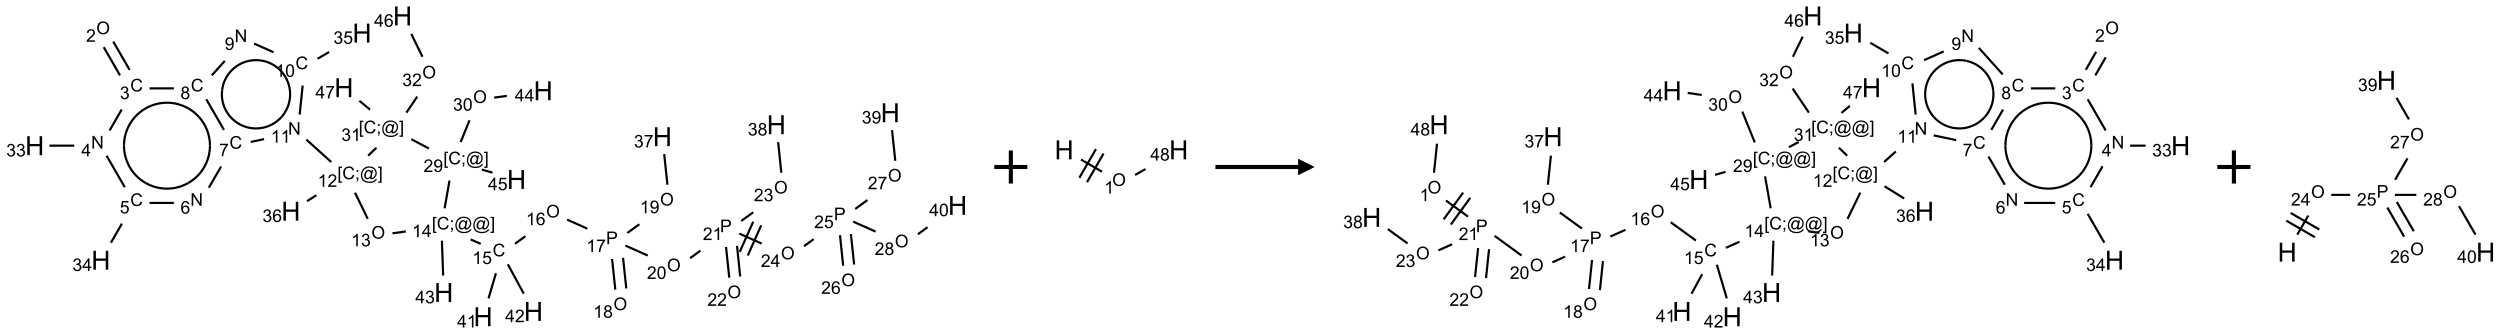<?xml version="1.0" encoding="UTF-8"?>
<svg xmlns="http://www.w3.org/2000/svg" xmlns:xlink="http://www.w3.org/1999/xlink" width="1512" height="202" viewBox="0 0 1512 202">
<defs>
<g>
<g id="glyph-0-0">
<path d="M 1.332 0 L 1.332 -6.668 L 6.668 -6.668 L 6.668 0 Z M 1.5 -0.168 L 6.5 -0.168 L 6.5 -6.5 L 1.5 -6.5 Z M 1.5 -0.168 "/>
</g>
<g id="glyph-0-1">
<path d="M 0.516 -3.719 C 0.516 -4.984 0.855 -5.977 1.535 -6.695 C 2.215 -7.414 3.094 -7.77 4.172 -7.77 C 4.875 -7.77 5.512 -7.602 6.078 -7.266 C 6.645 -6.93 7.074 -6.461 7.371 -5.855 C 7.668 -5.254 7.816 -4.57 7.816 -3.809 C 7.816 -3.035 7.66 -2.34 7.348 -1.73 C 7.035 -1.117 6.594 -0.656 6.02 -0.34 C 5.449 -0.027 4.828 0.129 4.168 0.129 C 3.449 0.129 2.805 -0.043 2.238 -0.391 C 1.672 -0.738 1.246 -1.211 0.953 -1.812 C 0.66 -2.414 0.516 -3.047 0.516 -3.719 Z M 1.559 -3.703 C 1.559 -2.781 1.805 -2.059 2.301 -1.527 C 2.793 -1 3.414 -0.734 4.16 -0.734 C 4.922 -0.734 5.547 -1 6.039 -1.535 C 6.531 -2.07 6.777 -2.828 6.777 -3.812 C 6.777 -4.434 6.672 -4.977 6.461 -5.441 C 6.25 -5.902 5.945 -6.262 5.539 -6.52 C 5.133 -6.773 4.68 -6.902 4.176 -6.902 C 3.461 -6.902 2.848 -6.656 2.332 -6.164 C 1.816 -5.672 1.559 -4.852 1.559 -3.703 Z M 1.559 -3.703 "/>
</g>
<g id="glyph-0-2">
<path d="M 5.371 -0.902 L 5.371 0 L 0.324 0 C 0.316 -0.227 0.352 -0.441 0.434 -0.652 C 0.562 -0.996 0.766 -1.332 1.051 -1.668 C 1.332 -2 1.742 -2.387 2.277 -2.824 C 3.105 -3.504 3.668 -4.043 3.957 -4.441 C 4.25 -4.84 4.395 -5.215 4.395 -5.566 C 4.395 -5.938 4.262 -6.254 3.996 -6.508 C 3.73 -6.762 3.387 -6.891 2.957 -6.891 C 2.508 -6.891 2.145 -6.754 1.875 -6.484 C 1.605 -6.215 1.469 -5.84 1.465 -5.359 L 0.5 -5.457 C 0.566 -6.176 0.812 -6.727 1.246 -7.102 C 1.676 -7.477 2.254 -7.668 2.98 -7.668 C 3.711 -7.668 4.293 -7.465 4.719 -7.059 C 5.145 -6.652 5.359 -6.148 5.359 -5.547 C 5.359 -5.242 5.297 -4.941 5.172 -4.645 C 5.047 -4.352 4.84 -4.039 4.551 -3.715 C 4.262 -3.387 3.777 -2.938 3.105 -2.371 C 2.543 -1.898 2.18 -1.578 2.02 -1.41 C 1.859 -1.242 1.73 -1.07 1.625 -0.902 Z M 5.371 -0.902 "/>
</g>
<g id="glyph-0-3">
<path d="M 6.27 -2.676 L 7.281 -2.422 C 7.07 -1.594 6.688 -0.961 6.137 -0.523 C 5.586 -0.086 4.914 0.129 4.121 0.129 C 3.297 0.129 2.629 -0.039 2.113 -0.371 C 1.598 -0.707 1.203 -1.191 0.934 -1.828 C 0.664 -2.465 0.531 -3.145 0.531 -3.875 C 0.531 -4.672 0.684 -5.363 0.988 -5.957 C 1.293 -6.547 1.723 -6.996 2.285 -7.305 C 2.844 -7.613 3.461 -7.766 4.137 -7.766 C 4.898 -7.766 5.543 -7.57 6.062 -7.184 C 6.582 -6.793 6.945 -6.246 7.152 -5.543 L 6.156 -5.309 C 5.98 -5.863 5.723 -6.266 5.387 -6.52 C 5.051 -6.773 4.625 -6.902 4.113 -6.902 C 3.527 -6.902 3.039 -6.762 2.645 -6.48 C 2.25 -6.199 1.973 -5.82 1.812 -5.348 C 1.652 -4.871 1.574 -4.383 1.574 -3.879 C 1.574 -3.23 1.668 -2.664 1.855 -2.18 C 2.047 -1.695 2.34 -1.332 2.738 -1.094 C 3.137 -0.855 3.57 -0.734 4.035 -0.734 C 4.602 -0.734 5.082 -0.898 5.473 -1.223 C 5.867 -1.551 6.133 -2.035 6.27 -2.676 Z M 6.27 -2.676 "/>
</g>
<g id="glyph-0-4">
<path d="M 0.449 -2.016 L 1.387 -2.141 C 1.492 -1.609 1.676 -1.227 1.934 -0.992 C 2.191 -0.758 2.508 -0.641 2.879 -0.641 C 3.32 -0.641 3.695 -0.793 3.996 -1.098 C 4.301 -1.402 4.453 -1.781 4.453 -2.234 C 4.453 -2.664 4.312 -3.02 4.031 -3.301 C 3.75 -3.578 3.391 -3.719 2.957 -3.719 C 2.781 -3.719 2.562 -3.684 2.297 -3.613 L 2.402 -4.438 C 2.465 -4.43 2.516 -4.426 2.551 -4.426 C 2.949 -4.426 3.312 -4.531 3.629 -4.738 C 3.949 -4.949 4.109 -5.27 4.109 -5.703 C 4.109 -6.047 3.992 -6.332 3.762 -6.559 C 3.527 -6.785 3.227 -6.895 2.859 -6.895 C 2.496 -6.895 2.191 -6.781 1.949 -6.551 C 1.707 -6.324 1.547 -5.98 1.48 -5.52 L 0.543 -5.688 C 0.656 -6.316 0.918 -6.805 1.324 -7.148 C 1.73 -7.492 2.234 -7.668 2.84 -7.668 C 3.254 -7.668 3.641 -7.578 3.988 -7.398 C 4.34 -7.219 4.609 -6.977 4.793 -6.668 C 4.98 -6.359 5.074 -6.031 5.074 -5.684 C 5.074 -5.352 4.984 -5.051 4.809 -4.781 C 4.629 -4.512 4.367 -4.297 4.02 -4.137 C 4.473 -4.031 4.824 -3.816 5.074 -3.488 C 5.324 -3.16 5.449 -2.75 5.449 -2.254 C 5.449 -1.59 5.203 -1.023 4.719 -0.559 C 4.234 -0.098 3.617 0.137 2.875 0.137 C 2.203 0.137 1.648 -0.062 1.207 -0.465 C 0.762 -0.863 0.512 -1.379 0.449 -2.016 Z M 0.449 -2.016 "/>
</g>
<g id="glyph-0-5">
<path d="M 0.812 0 L 0.812 -7.637 L 1.848 -7.637 L 5.859 -1.641 L 5.859 -7.637 L 6.828 -7.637 L 6.828 0 L 5.793 0 L 1.781 -6 L 1.781 0 Z M 0.812 0 "/>
</g>
<g id="glyph-0-6">
<path d="M 3.449 0 L 3.449 -1.828 L 0.137 -1.828 L 0.137 -2.688 L 3.621 -7.637 L 4.387 -7.637 L 4.387 -2.688 L 5.418 -2.688 L 5.418 -1.828 L 4.387 -1.828 L 4.387 0 Z M 3.449 -2.688 L 3.449 -6.129 L 1.059 -2.688 Z M 3.449 -2.688 "/>
</g>
<g id="glyph-0-7">
<path d="M 0.441 -2 L 1.426 -2.082 C 1.5 -1.605 1.668 -1.242 1.934 -1.004 C 2.199 -0.762 2.52 -0.641 2.895 -0.641 C 3.348 -0.641 3.73 -0.812 4.043 -1.152 C 4.355 -1.492 4.512 -1.941 4.512 -2.504 C 4.512 -3.039 4.359 -3.461 4.059 -3.77 C 3.758 -4.078 3.367 -4.234 2.879 -4.234 C 2.578 -4.234 2.305 -4.164 2.062 -4.027 C 1.82 -3.891 1.629 -3.715 1.488 -3.496 L 0.609 -3.609 L 1.348 -7.531 L 5.145 -7.531 L 5.145 -6.637 L 2.098 -6.637 L 1.688 -4.582 C 2.145 -4.902 2.625 -5.062 3.129 -5.062 C 3.797 -5.062 4.359 -4.832 4.816 -4.371 C 5.277 -3.91 5.504 -3.312 5.504 -2.59 C 5.504 -1.898 5.305 -1.301 4.902 -0.797 C 4.41 -0.18 3.742 0.129 2.895 0.129 C 2.199 0.129 1.633 -0.062 1.195 -0.453 C 0.758 -0.844 0.504 -1.359 0.441 -2 Z M 0.441 -2 "/>
</g>
<g id="glyph-0-8">
<path d="M 5.309 -5.766 L 4.375 -5.691 C 4.293 -6.059 4.172 -6.328 4.02 -6.496 C 3.766 -6.762 3.453 -6.895 3.082 -6.895 C 2.785 -6.895 2.523 -6.812 2.297 -6.645 C 2 -6.43 1.77 -6.117 1.598 -5.703 C 1.43 -5.289 1.34 -4.703 1.332 -3.938 C 1.559 -4.281 1.836 -4.535 2.16 -4.703 C 2.488 -4.871 2.828 -4.953 3.188 -4.953 C 3.812 -4.953 4.344 -4.723 4.785 -4.262 C 5.223 -3.801 5.441 -3.207 5.441 -2.48 C 5.441 -2 5.34 -1.555 5.133 -1.145 C 4.926 -0.73 4.641 -0.418 4.281 -0.199 C 3.922 0.02 3.512 0.129 3.051 0.129 C 2.27 0.129 1.633 -0.156 1.141 -0.73 C 0.648 -1.305 0.402 -2.254 0.402 -3.574 C 0.402 -5.051 0.672 -6.121 1.219 -6.793 C 1.695 -7.375 2.336 -7.668 3.141 -7.668 C 3.742 -7.668 4.234 -7.5 4.617 -7.16 C 5 -6.824 5.23 -6.359 5.309 -5.766 Z M 1.48 -2.473 C 1.48 -2.152 1.547 -1.844 1.684 -1.547 C 1.82 -1.25 2.016 -1.027 2.262 -0.871 C 2.508 -0.719 2.766 -0.641 3.035 -0.641 C 3.434 -0.641 3.773 -0.801 4.059 -1.121 C 4.344 -1.441 4.484 -1.875 4.484 -2.422 C 4.484 -2.949 4.344 -3.367 4.062 -3.668 C 3.781 -3.973 3.426 -4.125 3 -4.125 C 2.578 -4.125 2.219 -3.973 1.922 -3.668 C 1.625 -3.363 1.48 -2.969 1.48 -2.473 Z M 1.48 -2.473 "/>
</g>
<g id="glyph-0-9">
<path d="M 0.504 -6.637 L 0.504 -7.535 L 5.449 -7.535 L 5.449 -6.809 C 4.961 -6.289 4.48 -5.602 4.004 -4.746 C 3.527 -3.887 3.156 -3.004 2.895 -2.098 C 2.707 -1.461 2.59 -0.762 2.535 0 L 1.574 0 C 1.582 -0.602 1.703 -1.328 1.926 -2.176 C 2.152 -3.027 2.477 -3.848 2.898 -4.637 C 3.32 -5.426 3.77 -6.094 4.246 -6.637 Z M 0.504 -6.637 "/>
</g>
<g id="glyph-0-10">
<path d="M 1.887 -4.141 C 1.496 -4.281 1.207 -4.484 1.02 -4.75 C 0.832 -5.016 0.738 -5.328 0.738 -5.699 C 0.738 -6.254 0.938 -6.719 1.34 -7.098 C 1.738 -7.477 2.27 -7.668 2.934 -7.668 C 3.598 -7.668 4.137 -7.473 4.543 -7.086 C 4.949 -6.699 5.152 -6.227 5.152 -5.672 C 5.152 -5.316 5.059 -5.008 4.871 -4.746 C 4.688 -4.484 4.406 -4.281 4.027 -4.141 C 4.496 -3.988 4.852 -3.742 5.098 -3.402 C 5.34 -3.062 5.465 -2.656 5.465 -2.184 C 5.465 -1.531 5.234 -0.98 4.77 -0.535 C 4.309 -0.09 3.703 0.129 2.949 0.129 C 2.195 0.129 1.586 -0.094 1.125 -0.539 C 0.664 -0.984 0.434 -1.543 0.434 -2.207 C 0.434 -2.703 0.559 -3.121 0.809 -3.457 C 1.062 -3.793 1.422 -4.02 1.887 -4.141 Z M 1.699 -5.73 C 1.699 -5.367 1.812 -5.074 2.047 -4.844 C 2.281 -4.613 2.582 -4.5 2.953 -4.5 C 3.312 -4.5 3.609 -4.613 3.84 -4.84 C 4.07 -5.066 4.188 -5.348 4.188 -5.676 C 4.188 -6.02 4.07 -6.309 3.832 -6.543 C 3.594 -6.777 3.297 -6.895 2.941 -6.895 C 2.586 -6.895 2.289 -6.781 2.051 -6.551 C 1.816 -6.324 1.699 -6.047 1.699 -5.73 Z M 1.395 -2.203 C 1.395 -1.938 1.461 -1.676 1.586 -1.426 C 1.711 -1.176 1.902 -0.984 2.152 -0.848 C 2.402 -0.711 2.672 -0.641 2.957 -0.641 C 3.406 -0.641 3.777 -0.785 4.066 -1.074 C 4.359 -1.363 4.504 -1.727 4.504 -2.172 C 4.504 -2.625 4.355 -2.996 4.055 -3.293 C 3.754 -3.586 3.379 -3.734 2.926 -3.734 C 2.484 -3.734 2.121 -3.59 1.832 -3.297 C 1.543 -3.004 1.395 -2.641 1.395 -2.203 Z M 1.395 -2.203 "/>
</g>
<g id="glyph-0-11">
<path d="M 0.582 -1.766 L 1.484 -1.848 C 1.562 -1.426 1.707 -1.117 1.922 -0.926 C 2.137 -0.734 2.414 -0.641 2.75 -0.641 C 3.039 -0.641 3.289 -0.707 3.508 -0.84 C 3.727 -0.973 3.902 -1.148 4.043 -1.367 C 4.18 -1.586 4.297 -1.887 4.391 -2.262 C 4.484 -2.637 4.531 -3.016 4.531 -3.406 C 4.531 -3.449 4.531 -3.512 4.527 -3.594 C 4.34 -3.297 4.082 -3.055 3.758 -2.867 C 3.434 -2.68 3.082 -2.59 2.703 -2.59 C 2.07 -2.59 1.535 -2.816 1.098 -3.277 C 0.66 -3.734 0.441 -4.34 0.441 -5.09 C 0.441 -5.863 0.672 -6.484 1.129 -6.957 C 1.586 -7.43 2.156 -7.668 2.844 -7.668 C 3.34 -7.668 3.793 -7.531 4.207 -7.266 C 4.617 -7 4.93 -6.617 5.145 -6.121 C 5.355 -5.629 5.465 -4.91 5.465 -3.973 C 5.465 -2.996 5.359 -2.223 5.145 -1.645 C 4.934 -1.066 4.617 -0.625 4.199 -0.324 C 3.781 -0.02 3.293 0.129 2.73 0.129 C 2.133 0.129 1.645 -0.035 1.266 -0.367 C 0.887 -0.699 0.66 -1.164 0.582 -1.766 Z M 4.422 -5.137 C 4.422 -5.676 4.277 -6.102 3.992 -6.418 C 3.707 -6.734 3.359 -6.891 2.957 -6.891 C 2.543 -6.891 2.18 -6.719 1.871 -6.379 C 1.562 -6.039 1.406 -5.598 1.406 -5.059 C 1.406 -4.57 1.555 -4.176 1.848 -3.871 C 2.141 -3.566 2.5 -3.418 2.934 -3.418 C 3.367 -3.418 3.723 -3.57 4.004 -3.871 C 4.281 -4.176 4.422 -4.598 4.422 -5.137 Z M 4.422 -5.137 "/>
</g>
<g id="glyph-0-12">
<path d="M 3.973 0 L 3.035 0 L 3.035 -5.973 C 2.809 -5.758 2.516 -5.543 2.148 -5.328 C 1.781 -5.113 1.453 -4.953 1.16 -4.844 L 1.16 -5.75 C 1.684 -5.996 2.145 -6.297 2.535 -6.645 C 2.93 -6.996 3.207 -7.336 3.371 -7.668 L 3.973 -7.668 Z M 3.973 0 "/>
</g>
<g id="glyph-0-13">
<path d="M 0.441 -3.766 C 0.441 -4.668 0.535 -5.395 0.723 -5.945 C 0.906 -6.496 1.184 -6.922 1.551 -7.219 C 1.918 -7.516 2.375 -7.668 2.934 -7.668 C 3.344 -7.668 3.703 -7.586 4.012 -7.418 C 4.32 -7.254 4.574 -7.016 4.777 -6.707 C 4.977 -6.395 5.137 -6.016 5.25 -5.57 C 5.363 -5.125 5.422 -4.523 5.422 -3.766 C 5.422 -2.871 5.328 -2.148 5.145 -1.598 C 4.961 -1.047 4.688 -0.621 4.32 -0.32 C 3.953 -0.02 3.492 0.129 2.934 0.129 C 2.195 0.129 1.617 -0.133 1.199 -0.66 C 0.695 -1.297 0.441 -2.332 0.441 -3.766 Z M 1.406 -3.766 C 1.406 -2.512 1.555 -1.68 1.848 -1.262 C 2.141 -0.848 2.5 -0.641 2.934 -0.641 C 3.363 -0.641 3.727 -0.848 4.02 -1.266 C 4.312 -1.684 4.457 -2.516 4.457 -3.766 C 4.457 -5.023 4.312 -5.859 4.02 -6.27 C 3.727 -6.684 3.359 -6.891 2.922 -6.891 C 2.492 -6.891 2.148 -6.707 1.891 -6.344 C 1.566 -5.879 1.406 -5.02 1.406 -3.766 Z M 1.406 -3.766 "/>
</g>
<g id="glyph-0-14">
<path d="M 0.723 2.121 L 0.723 -7.637 L 2.793 -7.637 L 2.793 -6.859 L 1.66 -6.859 L 1.66 1.344 L 2.793 1.344 L 2.793 2.121 Z M 0.723 2.121 "/>
</g>
<g id="glyph-0-15">
<path d="M 0.949 -4.465 L 0.949 -5.531 L 2.016 -5.531 L 2.016 -4.465 Z M 0.949 0 L 0.949 -1.066 L 2.016 -1.066 L 2.016 0 C 2.016 0.391 1.945 0.711 1.809 0.949 C 1.668 1.191 1.449 1.379 1.145 1.512 L 0.887 1.109 C 1.082 1.023 1.23 0.895 1.324 0.727 C 1.418 0.559 1.469 0.316 1.48 0 Z M 0.949 0 "/>
</g>
<g id="glyph-0-16">
<path d="M 6.047 -0.848 C 5.82 -0.59 5.57 -0.379 5.289 -0.223 C 5.008 -0.062 4.73 0.016 4.449 0.016 C 4.141 0.016 3.84 -0.074 3.547 -0.254 C 3.254 -0.434 3.02 -0.715 2.836 -1.09 C 2.652 -1.465 2.562 -1.875 2.562 -2.324 C 2.562 -2.875 2.703 -3.43 2.988 -3.98 C 3.27 -4.535 3.621 -4.953 4.043 -5.23 C 4.461 -5.508 4.871 -5.645 5.266 -5.645 C 5.566 -5.645 5.855 -5.566 6.129 -5.41 C 6.402 -5.25 6.641 -5.012 6.84 -4.688 L 7.016 -5.496 L 7.949 -5.496 L 7.199 -2 C 7.094 -1.516 7.043 -1.246 7.043 -1.191 C 7.043 -1.098 7.078 -1.02 7.148 -0.949 C 7.219 -0.883 7.305 -0.848 7.406 -0.848 C 7.59 -0.848 7.832 -0.953 8.129 -1.168 C 8.527 -1.445 8.84 -1.816 9.07 -2.285 C 9.301 -2.75 9.418 -3.234 9.418 -3.73 C 9.418 -4.309 9.27 -4.852 8.973 -5.355 C 8.676 -5.859 8.23 -6.262 7.645 -6.562 C 7.055 -6.863 6.406 -7.016 5.691 -7.016 C 4.879 -7.016 4.137 -6.824 3.465 -6.445 C 2.793 -6.066 2.273 -5.52 1.902 -4.809 C 1.535 -4.098 1.348 -3.34 1.348 -2.527 C 1.348 -1.676 1.535 -0.941 1.902 -0.328 C 2.273 0.285 2.809 0.742 3.508 1.035 C 4.207 1.328 4.984 1.473 5.832 1.473 C 6.742 1.473 7.504 1.32 8.121 1.016 C 8.734 0.711 9.195 0.34 9.5 -0.098 L 10.441 -0.098 C 10.266 0.266 9.961 0.637 9.531 1.016 C 9.102 1.395 8.59 1.695 7.996 1.914 C 7.402 2.133 6.688 2.246 5.848 2.246 C 5.078 2.246 4.367 2.145 3.715 1.949 C 3.066 1.75 2.512 1.453 2.051 1.055 C 1.594 0.656 1.25 0.199 1.016 -0.316 C 0.723 -0.973 0.578 -1.684 0.578 -2.441 C 0.578 -3.289 0.75 -4.098 1.098 -4.863 C 1.523 -5.805 2.125 -6.527 2.902 -7.027 C 3.684 -7.527 4.629 -7.777 5.738 -7.777 C 6.602 -7.777 7.375 -7.602 8.059 -7.246 C 8.746 -6.895 9.285 -6.371 9.684 -5.672 C 10.02 -5.07 10.188 -4.418 10.188 -3.715 C 10.188 -2.707 9.832 -1.812 9.125 -1.031 C 8.492 -0.328 7.801 0.02 7.051 0.02 C 6.812 0.02 6.617 -0.016 6.473 -0.09 C 6.324 -0.16 6.215 -0.266 6.145 -0.402 C 6.102 -0.488 6.066 -0.637 6.047 -0.848 Z M 3.527 -2.262 C 3.527 -1.785 3.641 -1.414 3.863 -1.152 C 4.09 -0.887 4.348 -0.754 4.641 -0.754 C 4.836 -0.754 5.039 -0.812 5.254 -0.93 C 5.469 -1.047 5.676 -1.219 5.871 -1.449 C 6.066 -1.676 6.23 -1.969 6.355 -2.32 C 6.48 -2.672 6.543 -3.027 6.543 -3.379 C 6.543 -3.852 6.426 -4.219 6.191 -4.48 C 5.957 -4.738 5.672 -4.871 5.332 -4.871 C 5.109 -4.871 4.902 -4.812 4.707 -4.699 C 4.512 -4.586 4.32 -4.406 4.137 -4.156 C 3.953 -3.906 3.805 -3.602 3.691 -3.246 C 3.582 -2.887 3.527 -2.559 3.527 -2.262 Z M 3.527 -2.262 "/>
</g>
<g id="glyph-0-17">
<path d="M 2.27 2.121 L 0.203 2.121 L 0.203 1.344 L 1.332 1.344 L 1.332 -6.859 L 0.203 -6.859 L 0.203 -7.637 L 2.27 -7.637 Z M 2.27 2.121 "/>
</g>
<g id="glyph-0-18">
<path d="M 0.824 0 L 0.824 -7.637 L 3.703 -7.637 C 4.211 -7.637 4.598 -7.609 4.863 -7.562 C 5.238 -7.5 5.555 -7.383 5.809 -7.207 C 6.062 -7.031 6.266 -6.785 6.418 -6.469 C 6.574 -6.152 6.652 -5.805 6.652 -5.426 C 6.652 -4.777 6.445 -4.227 6.031 -3.777 C 5.617 -3.328 4.871 -3.105 3.793 -3.105 L 1.832 -3.105 L 1.832 0 Z M 1.832 -4.004 L 3.809 -4.004 C 4.461 -4.004 4.922 -4.125 5.199 -4.371 C 5.473 -4.613 5.609 -4.953 5.609 -5.395 C 5.609 -5.715 5.527 -5.988 5.367 -6.215 C 5.207 -6.441 4.992 -6.594 4.73 -6.668 C 4.559 -6.711 4.246 -6.734 3.785 -6.734 L 1.832 -6.734 Z M 1.832 -4.004 "/>
</g>
<g id="glyph-1-0">
<path d="M 2 0 L 2 -10 L 10 -10 L 10 0 Z M 2.25 -0.25 L 9.75 -0.25 L 9.75 -9.75 L 2.25 -9.75 Z M 2.25 -0.25 "/>
</g>
<g id="glyph-1-1">
<path d="M 1.281 0 L 1.281 -11.453 L 2.797 -11.453 L 2.797 -6.75 L 8.75 -6.75 L 8.75 -11.453 L 10.266 -11.453 L 10.266 0 L 8.75 0 L 8.75 -5.398 L 2.797 -5.398 L 2.797 0 Z M 1.281 0 "/>
</g>
</g>
</defs>
<path fill="none" stroke-width="0.033" stroke-linecap="butt" stroke-linejoin="miter" stroke="rgb(0%, 0%, 0%)" stroke-opacity="1" stroke-miterlimit="10" d="M 1.044 0.472 L 1.29 0.899 " transform="matrix(40, 0, 0, 40, 20.982, 9.65)"/>
<path fill="none" stroke-width="0.033" stroke-linecap="butt" stroke-linejoin="miter" stroke="rgb(0%, 0%, 0%)" stroke-opacity="1" stroke-miterlimit="10" d="M 1.188 0.388 L 1.435 0.815 " transform="matrix(40, 0, 0, 40, 20.982, 9.65)"/>
<path fill="none" stroke-width="0.033" stroke-linecap="butt" stroke-linejoin="miter" stroke="rgb(0%, 0%, 0%)" stroke-opacity="1" stroke-miterlimit="10" d="M 1.315 1.415 L 1.133 1.731 " transform="matrix(40, 0, 0, 40, 20.982, 9.65)"/>
<path fill="none" stroke-width="0.033" stroke-linecap="butt" stroke-linejoin="miter" stroke="rgb(0%, 0%, 0%)" stroke-opacity="1" stroke-miterlimit="10" d="M 0.598 1.961 L 0.222 1.961 " transform="matrix(40, 0, 0, 40, 20.982, 9.65)"/>
<path fill="none" stroke-width="0.033" stroke-linecap="butt" stroke-linejoin="miter" stroke="rgb(0%, 0%, 0%)" stroke-opacity="1" stroke-miterlimit="10" d="M 1.087 2.113 L 1.362 2.589 " transform="matrix(40, 0, 0, 40, 20.982, 9.65)"/>
<path fill="none" stroke-width="0.033" stroke-linecap="butt" stroke-linejoin="miter" stroke="rgb(0%, 0%, 0%)" stroke-opacity="1" stroke-miterlimit="10" d="M 1.319 3.14 L 1.153 3.428 " transform="matrix(40, 0, 0, 40, 20.982, 9.65)"/>
<path fill="none" stroke-width="0.033" stroke-linecap="butt" stroke-linejoin="miter" stroke="rgb(0%, 0%, 0%)" stroke-opacity="1" stroke-miterlimit="10" d="M 1.737 2.827 L 2.104 2.827 " transform="matrix(40, 0, 0, 40, 20.982, 9.65)"/>
<path fill="none" stroke-width="0.033" stroke-linecap="butt" stroke-linejoin="miter" stroke="rgb(0%, 0%, 0%)" stroke-opacity="1" stroke-miterlimit="10" d="M 2.633 2.597 L 2.819 2.276 " transform="matrix(40, 0, 0, 40, 20.982, 9.65)"/>
<path fill="none" stroke-width="0.033" stroke-linecap="butt" stroke-linejoin="miter" stroke="rgb(0%, 0%, 0%)" stroke-opacity="1" stroke-miterlimit="10" d="M 2.862 1.723 L 2.595 1.26 " transform="matrix(40, 0, 0, 40, 20.982, 9.65)"/>
<path fill="none" stroke-width="0.033" stroke-linecap="butt" stroke-linejoin="miter" stroke="rgb(0%, 0%, 0%)" stroke-opacity="1" stroke-miterlimit="10" d="M 2.104 1.095 L 1.737 1.095 " transform="matrix(40, 0, 0, 40, 20.982, 9.65)"/>
<path fill="none" stroke-width="0.033" stroke-linecap="butt" stroke-linejoin="miter" stroke="rgb(0%, 0%, 0%)" stroke-opacity="1" stroke-miterlimit="10" d="M 2.678 0.898 L 2.874 0.68 " transform="matrix(40, 0, 0, 40, 20.982, 9.65)"/>
<path fill="none" stroke-width="0.033" stroke-linecap="butt" stroke-linejoin="miter" stroke="rgb(0%, 0%, 0%)" stroke-opacity="1" stroke-miterlimit="10" d="M 3.318 0.418 L 3.612 0.549 " transform="matrix(40, 0, 0, 40, 20.982, 9.65)"/>
<path fill="none" stroke-width="0.033" stroke-linecap="butt" stroke-linejoin="miter" stroke="rgb(0%, 0%, 0%)" stroke-opacity="1" stroke-miterlimit="10" d="M 4.276 0.647 L 4.452 0.545 " transform="matrix(40, 0, 0, 40, 20.982, 9.65)"/>
<path fill="none" stroke-width="0.033" stroke-linecap="butt" stroke-linejoin="miter" stroke="rgb(0%, 0%, 0%)" stroke-opacity="1" stroke-miterlimit="10" d="M 4.052 1.053 L 4.006 1.491 " transform="matrix(40, 0, 0, 40, 20.982, 9.65)"/>
<path fill="none" stroke-width="0.033" stroke-linecap="butt" stroke-linejoin="miter" stroke="rgb(0%, 0%, 0%)" stroke-opacity="1" stroke-miterlimit="10" d="M 3.468 1.862 L 3.267 1.905 " transform="matrix(40, 0, 0, 40, 20.982, 9.65)"/>
<path fill="none" stroke-width="0.033" stroke-linecap="butt" stroke-linejoin="miter" stroke="rgb(0%, 0%, 0%)" stroke-opacity="1" stroke-miterlimit="10" d="M 4.108 1.87 L 4.483 2.208 " transform="matrix(40, 0, 0, 40, 20.982, 9.65)"/>
<path fill="none" stroke-width="0.033" stroke-linecap="butt" stroke-linejoin="miter" stroke="rgb(0%, 0%, 0%)" stroke-opacity="1" stroke-miterlimit="10" d="M 4.259 2.711 L 4.118 2.8 " transform="matrix(40, 0, 0, 40, 20.982, 9.65)"/>
<path fill="none" stroke-width="0.033" stroke-linecap="butt" stroke-linejoin="miter" stroke="rgb(0%, 0%, 0%)" stroke-opacity="1" stroke-miterlimit="10" d="M 4.843 2.672 L 5.036 3.068 " transform="matrix(40, 0, 0, 40, 20.982, 9.65)"/>
<path fill="none" stroke-width="0.033" stroke-linecap="butt" stroke-linejoin="miter" stroke="rgb(0%, 0%, 0%)" stroke-opacity="1" stroke-miterlimit="10" d="M 5.41 3.286 L 5.612 3.258 " transform="matrix(40, 0, 0, 40, 20.982, 9.65)"/>
<path fill="none" stroke-width="0.033" stroke-linecap="butt" stroke-linejoin="miter" stroke="rgb(0%, 0%, 0%)" stroke-opacity="1" stroke-miterlimit="10" d="M 6.591 3.379 L 6.744 3.446 " transform="matrix(40, 0, 0, 40, 20.982, 9.65)"/>
<path fill="none" stroke-width="0.033" stroke-linecap="butt" stroke-linejoin="miter" stroke="rgb(0%, 0%, 0%)" stroke-opacity="1" stroke-miterlimit="10" d="M 7.262 3.445 L 7.42 3.33 " transform="matrix(40, 0, 0, 40, 20.982, 9.65)"/>
<path fill="none" stroke-width="0.033" stroke-linecap="butt" stroke-linejoin="miter" stroke="rgb(0%, 0%, 0%)" stroke-opacity="1" stroke-miterlimit="10" d="M 8.051 3.08 L 8.356 3.216 " transform="matrix(40, 0, 0, 40, 20.982, 9.65)"/>
<path fill="none" stroke-width="0.033" stroke-linecap="butt" stroke-linejoin="miter" stroke="rgb(0%, 0%, 0%)" stroke-opacity="1" stroke-miterlimit="10" d="M 8.73 3.674 L 8.779 4.138 " transform="matrix(40, 0, 0, 40, 20.982, 9.65)"/>
<path fill="none" stroke-width="0.033" stroke-linecap="butt" stroke-linejoin="miter" stroke="rgb(0%, 0%, 0%)" stroke-opacity="1" stroke-miterlimit="10" d="M 8.896 3.656 L 8.945 4.12 " transform="matrix(40, 0, 0, 40, 20.982, 9.65)"/>
<path fill="none" stroke-width="0.033" stroke-linecap="butt" stroke-linejoin="miter" stroke="rgb(0%, 0%, 0%)" stroke-opacity="1" stroke-miterlimit="10" d="M 8.961 3.281 L 9.143 3.149 " transform="matrix(40, 0, 0, 40, 20.982, 9.65)"/>
<path fill="none" stroke-width="0.033" stroke-linecap="butt" stroke-linejoin="miter" stroke="rgb(0%, 0%, 0%)" stroke-opacity="1" stroke-miterlimit="10" d="M 9.567 2.552 L 9.518 2.089 " transform="matrix(40, 0, 0, 40, 20.982, 9.65)"/>
<path fill="none" stroke-width="0.033" stroke-linecap="butt" stroke-linejoin="miter" stroke="rgb(0%, 0%, 0%)" stroke-opacity="1" stroke-miterlimit="10" d="M 8.931 3.472 L 9.27 3.623 " transform="matrix(40, 0, 0, 40, 20.982, 9.65)"/>
<path fill="none" stroke-width="0.033" stroke-linecap="butt" stroke-linejoin="miter" stroke="rgb(0%, 0%, 0%)" stroke-opacity="1" stroke-miterlimit="10" d="M 9.91 3.662 L 10.067 3.548 " transform="matrix(40, 0, 0, 40, 20.982, 9.65)"/>
<path fill="none" stroke-width="0.033" stroke-linecap="butt" stroke-linejoin="miter" stroke="rgb(0%, 0%, 0%)" stroke-opacity="1" stroke-miterlimit="10" d="M 10.453 3.493 L 10.502 3.957 " transform="matrix(40, 0, 0, 40, 20.982, 9.65)"/>
<path fill="none" stroke-width="0.033" stroke-linecap="butt" stroke-linejoin="miter" stroke="rgb(0%, 0%, 0%)" stroke-opacity="1" stroke-miterlimit="10" d="M 10.619 3.475 L 10.667 3.939 " transform="matrix(40, 0, 0, 40, 20.982, 9.65)"/>
<path fill="none" stroke-width="0.033" stroke-linecap="butt" stroke-linejoin="miter" stroke="rgb(0%, 0%, 0%)" stroke-opacity="1" stroke-miterlimit="10" d="M 10.684 3.099 L 10.865 2.968 " transform="matrix(40, 0, 0, 40, 20.982, 9.65)"/>
<path fill="none" stroke-width="0.033" stroke-linecap="butt" stroke-linejoin="miter" stroke="rgb(0%, 0%, 0%)" stroke-opacity="1" stroke-miterlimit="10" d="M 11.289 2.371 L 11.241 1.908 " transform="matrix(40, 0, 0, 40, 20.982, 9.65)"/>
<path fill="none" stroke-width="0.033" stroke-linecap="butt" stroke-linejoin="miter" stroke="rgb(0%, 0%, 0%)" stroke-opacity="1" stroke-miterlimit="10" d="M 10.654 3.291 L 10.992 3.442 " transform="matrix(40, 0, 0, 40, 20.982, 9.65)"/>
<path fill="none" stroke-width="0.033" stroke-linecap="butt" stroke-linejoin="miter" stroke="rgb(0%, 0%, 0%)" stroke-opacity="1" stroke-miterlimit="10" d="M 10.782 3.622 L 10.985 3.165 " transform="matrix(40, 0, 0, 40, 20.982, 9.65)"/>
<path fill="none" stroke-width="0.033" stroke-linecap="butt" stroke-linejoin="miter" stroke="rgb(0%, 0%, 0%)" stroke-opacity="1" stroke-miterlimit="10" d="M 10.66 3.568 L 10.864 3.111 " transform="matrix(40, 0, 0, 40, 20.982, 9.65)"/>
<path fill="none" stroke-width="0.033" stroke-linecap="butt" stroke-linejoin="miter" stroke="rgb(0%, 0%, 0%)" stroke-opacity="1" stroke-miterlimit="10" d="M 11.632 3.481 L 11.779 3.374 " transform="matrix(40, 0, 0, 40, 20.982, 9.65)"/>
<path fill="none" stroke-width="0.033" stroke-linecap="butt" stroke-linejoin="miter" stroke="rgb(0%, 0%, 0%)" stroke-opacity="1" stroke-miterlimit="10" d="M 12.176 3.315 L 12.224 3.776 " transform="matrix(40, 0, 0, 40, 20.982, 9.65)"/>
<path fill="none" stroke-width="0.033" stroke-linecap="butt" stroke-linejoin="miter" stroke="rgb(0%, 0%, 0%)" stroke-opacity="1" stroke-miterlimit="10" d="M 12.341 3.298 L 12.39 3.758 " transform="matrix(40, 0, 0, 40, 20.982, 9.65)"/>
<path fill="none" stroke-width="0.033" stroke-linecap="butt" stroke-linejoin="miter" stroke="rgb(0%, 0%, 0%)" stroke-opacity="1" stroke-miterlimit="10" d="M 12.406 2.918 L 12.592 2.783 " transform="matrix(40, 0, 0, 40, 20.982, 9.65)"/>
<path fill="none" stroke-width="0.033" stroke-linecap="butt" stroke-linejoin="miter" stroke="rgb(0%, 0%, 0%)" stroke-opacity="1" stroke-miterlimit="10" d="M 13.012 2.19 L 12.963 1.727 " transform="matrix(40, 0, 0, 40, 20.982, 9.65)"/>
<path fill="none" stroke-width="0.033" stroke-linecap="butt" stroke-linejoin="miter" stroke="rgb(0%, 0%, 0%)" stroke-opacity="1" stroke-miterlimit="10" d="M 12.376 3.11 L 12.715 3.261 " transform="matrix(40, 0, 0, 40, 20.982, 9.65)"/>
<path fill="none" stroke-width="0.033" stroke-linecap="butt" stroke-linejoin="miter" stroke="rgb(0%, 0%, 0%)" stroke-opacity="1" stroke-miterlimit="10" d="M 13.355 3.3 L 13.5 3.194 " transform="matrix(40, 0, 0, 40, 20.982, 9.65)"/>
<path fill="none" stroke-width="0.033" stroke-linecap="butt" stroke-linejoin="miter" stroke="rgb(0%, 0%, 0%)" stroke-opacity="1" stroke-miterlimit="10" d="M 6.974 3.89 L 6.862 4.27 " transform="matrix(40, 0, 0, 40, 20.982, 9.65)"/>
<path fill="none" stroke-width="0.033" stroke-linecap="butt" stroke-linejoin="miter" stroke="rgb(0%, 0%, 0%)" stroke-opacity="1" stroke-miterlimit="10" d="M 7.154 3.755 L 7.395 4.2 " transform="matrix(40, 0, 0, 40, 20.982, 9.65)"/>
<path fill="none" stroke-width="0.033" stroke-linecap="butt" stroke-linejoin="miter" stroke="rgb(0%, 0%, 0%)" stroke-opacity="1" stroke-miterlimit="10" d="M 6.157 3.398 L 6.176 3.925 " transform="matrix(40, 0, 0, 40, 20.982, 9.65)"/>
<path fill="none" stroke-width="0.033" stroke-linecap="butt" stroke-linejoin="miter" stroke="rgb(0%, 0%, 0%)" stroke-opacity="1" stroke-miterlimit="10" d="M 6.198 2.908 L 6.272 2.489 " transform="matrix(40, 0, 0, 40, 20.982, 9.65)"/>
<path fill="none" stroke-width="0.033" stroke-linecap="butt" stroke-linejoin="miter" stroke="rgb(0%, 0%, 0%)" stroke-opacity="1" stroke-miterlimit="10" d="M 6.441 1.907 L 6.574 1.578 " transform="matrix(40, 0, 0, 40, 20.982, 9.65)"/>
<path fill="none" stroke-width="0.033" stroke-linecap="butt" stroke-linejoin="miter" stroke="rgb(0%, 0%, 0%)" stroke-opacity="1" stroke-miterlimit="10" d="M 6.948 1.235 L 7.139 1.208 " transform="matrix(40, 0, 0, 40, 20.982, 9.65)"/>
<path fill="none" stroke-width="0.033" stroke-linecap="butt" stroke-linejoin="miter" stroke="rgb(0%, 0%, 0%)" stroke-opacity="1" stroke-miterlimit="10" d="M 6.762 2.323 L 6.922 2.369 " transform="matrix(40, 0, 0, 40, 20.982, 9.65)"/>
<path fill="none" stroke-width="0.033" stroke-linecap="butt" stroke-linejoin="miter" stroke="rgb(0%, 0%, 0%)" stroke-opacity="1" stroke-miterlimit="10" d="M 5.961 2.005 L 5.692 1.862 " transform="matrix(40, 0, 0, 40, 20.982, 9.65)"/>
<path fill="none" stroke-width="0.033" stroke-linecap="butt" stroke-linejoin="miter" stroke="rgb(0%, 0%, 0%)" stroke-opacity="1" stroke-miterlimit="10" d="M 5.167 1.992 L 5.042 2.113 " transform="matrix(40, 0, 0, 40, 20.982, 9.65)"/>
<path fill="none" stroke-width="0.033" stroke-linecap="butt" stroke-linejoin="miter" stroke="rgb(0%, 0%, 0%)" stroke-opacity="1" stroke-miterlimit="10" d="M 5.62 1.462 L 5.784 1.219 " transform="matrix(40, 0, 0, 40, 20.982, 9.65)"/>
<path fill="none" stroke-width="0.033" stroke-linecap="butt" stroke-linejoin="miter" stroke="rgb(0%, 0%, 0%)" stroke-opacity="1" stroke-miterlimit="10" d="M 5.863 0.617 L 5.694 0.272 " transform="matrix(40, 0, 0, 40, 20.982, 9.65)"/>
<path fill="none" stroke-width="0.033" stroke-linecap="butt" stroke-linejoin="miter" stroke="rgb(0%, 0%, 0%)" stroke-opacity="1" stroke-miterlimit="10" d="M 5.07 1.417 L 4.909 1.282 " transform="matrix(40, 0, 0, 40, 20.982, 9.65)"/>
<path fill="none" stroke-width="0.033" stroke-linecap="butt" stroke-linejoin="miter" stroke="rgb(0%, 0%, 0%)" stroke-opacity="1" stroke-miterlimit="10" d="M 1.35 1.961 C 1.35 1.729 1.474 1.515 1.675 1.399 " transform="matrix(40, 0, 0, 40, 20.982, 9.65)"/>
<path fill="none" stroke-width="0.033" stroke-linecap="butt" stroke-linejoin="miter" stroke="rgb(0%, 0%, 0%)" stroke-opacity="1" stroke-miterlimit="10" d="M 1.675 2.524 C 1.474 2.408 1.35 2.193 1.35 1.961 " transform="matrix(40, 0, 0, 40, 20.982, 9.65)"/>
<path fill="none" stroke-width="0.033" stroke-linecap="butt" stroke-linejoin="miter" stroke="rgb(0%, 0%, 0%)" stroke-opacity="1" stroke-miterlimit="10" d="M 2.325 2.524 C 2.124 2.64 1.876 2.64 1.675 2.524 " transform="matrix(40, 0, 0, 40, 20.982, 9.65)"/>
<path fill="none" stroke-width="0.033" stroke-linecap="butt" stroke-linejoin="miter" stroke="rgb(0%, 0%, 0%)" stroke-opacity="1" stroke-miterlimit="10" d="M 2.65 1.961 C 2.65 2.193 2.526 2.408 2.325 2.524 " transform="matrix(40, 0, 0, 40, 20.982, 9.65)"/>
<path fill="none" stroke-width="0.033" stroke-linecap="butt" stroke-linejoin="miter" stroke="rgb(0%, 0%, 0%)" stroke-opacity="1" stroke-miterlimit="10" d="M 2.325 1.399 C 2.526 1.515 2.65 1.729 2.65 1.961 " transform="matrix(40, 0, 0, 40, 20.982, 9.65)"/>
<path fill="none" stroke-width="0.033" stroke-linecap="butt" stroke-linejoin="miter" stroke="rgb(0%, 0%, 0%)" stroke-opacity="1" stroke-miterlimit="10" d="M 1.675 1.399 C 1.876 1.283 2.124 1.283 2.325 1.399 " transform="matrix(40, 0, 0, 40, 20.982, 9.65)"/>
<path fill="none" stroke-width="0.033" stroke-linecap="butt" stroke-linejoin="miter" stroke="rgb(0%, 0%, 0%)" stroke-opacity="1" stroke-miterlimit="10" d="M 3.136 1.656 C 2.932 1.565 2.809 1.353 2.833 1.13 " transform="matrix(40, 0, 0, 40, 20.982, 9.65)"/>
<path fill="none" stroke-width="0.033" stroke-linecap="butt" stroke-linejoin="miter" stroke="rgb(0%, 0%, 0%)" stroke-opacity="1" stroke-miterlimit="10" d="M 3.73 1.53 C 3.58 1.696 3.34 1.747 3.136 1.656 " transform="matrix(40, 0, 0, 40, 20.982, 9.65)"/>
<path fill="none" stroke-width="0.033" stroke-linecap="butt" stroke-linejoin="miter" stroke="rgb(0%, 0%, 0%)" stroke-opacity="1" stroke-miterlimit="10" d="M 3.793 0.926 C 3.905 1.12 3.879 1.363 3.73 1.53 " transform="matrix(40, 0, 0, 40, 20.982, 9.65)"/>
<path fill="none" stroke-width="0.033" stroke-linecap="butt" stroke-linejoin="miter" stroke="rgb(0%, 0%, 0%)" stroke-opacity="1" stroke-miterlimit="10" d="M 3.239 0.679 C 3.457 0.633 3.681 0.732 3.793 0.926 " transform="matrix(40, 0, 0, 40, 20.982, 9.65)"/>
<path fill="none" stroke-width="0.033" stroke-linecap="butt" stroke-linejoin="miter" stroke="rgb(0%, 0%, 0%)" stroke-opacity="1" stroke-miterlimit="10" d="M 2.833 1.13 C 2.856 0.908 3.02 0.726 3.239 0.679 " transform="matrix(40, 0, 0, 40, 20.982, 9.65)"/>
<g fill="rgb(0%, 0%, 0%)" fill-opacity="1">
<use xlink:href="#glyph-0-1" x="58.227" y="20.668"/>
</g>
<g fill="rgb(0%, 0%, 0%)" fill-opacity="1">
<use xlink:href="#glyph-0-2" x="52.039" y="25.301"/>
</g>
<g fill="rgb(0%, 0%, 0%)" fill-opacity="1">
<use xlink:href="#glyph-0-3" x="78.766" y="55.305"/>
</g>
<g fill="rgb(0%, 0%, 0%)" fill-opacity="1">
<use xlink:href="#glyph-0-4" x="72.512" y="59.941"/>
</g>
<g fill="rgb(0%, 0%, 0%)" fill-opacity="1">
<use xlink:href="#glyph-0-5" x="55.109" y="89.812"/>
</g>
<g fill="rgb(0%, 0%, 0%)" fill-opacity="1">
<use xlink:href="#glyph-0-6" x="49.168" y="94.551"/>
</g>
<g fill="rgb(0%, 0%, 0%)" fill-opacity="1">
<use xlink:href="#glyph-1-1" x="15.211" y="93.828"/>
</g>
<g fill="rgb(0%, 0%, 0%)" fill-opacity="1">
<use xlink:href="#glyph-0-4" x="3.777" y="94.621"/>
<use xlink:href="#glyph-0-4" x="9.71" y="94.621"/>
</g>
<g fill="rgb(0%, 0%, 0%)" fill-opacity="1">
<use xlink:href="#glyph-0-3" x="78.766" y="124.586"/>
</g>
<g fill="rgb(0%, 0%, 0%)" fill-opacity="1">
<use xlink:href="#glyph-0-7" x="72.453" y="129.09"/>
</g>
<g fill="rgb(0%, 0%, 0%)" fill-opacity="1">
<use xlink:href="#glyph-1-1" x="55.211" y="163.109"/>
</g>
<g fill="rgb(0%, 0%, 0%)" fill-opacity="1">
<use xlink:href="#glyph-0-4" x="43.809" y="163.902"/>
<use xlink:href="#glyph-0-6" x="49.741" y="163.902"/>
</g>
<g fill="rgb(0%, 0%, 0%)" fill-opacity="1">
<use xlink:href="#glyph-0-5" x="115.109" y="124.453"/>
</g>
<g fill="rgb(0%, 0%, 0%)" fill-opacity="1">
<use xlink:href="#glyph-0-8" x="109.145" y="129.223"/>
</g>
<g fill="rgb(0%, 0%, 0%)" fill-opacity="1">
<use xlink:href="#glyph-0-3" x="138.766" y="89.945"/>
</g>
<g fill="rgb(0%, 0%, 0%)" fill-opacity="1">
<use xlink:href="#glyph-0-9" x="132.512" y="94.453"/>
</g>
<g fill="rgb(0%, 0%, 0%)" fill-opacity="1">
<use xlink:href="#glyph-0-3" x="115.391" y="55.305"/>
</g>
<g fill="rgb(0%, 0%, 0%)" fill-opacity="1">
<use xlink:href="#glyph-0-10" x="109.121" y="59.941"/>
</g>
<g fill="rgb(0%, 0%, 0%)" fill-opacity="1">
<use xlink:href="#glyph-0-5" x="141.875" y="25.445"/>
</g>
<g fill="rgb(0%, 0%, 0%)" fill-opacity="1">
<use xlink:href="#glyph-0-11" x="135.887" y="30.215"/>
</g>
<g fill="rgb(0%, 0%, 0%)" fill-opacity="1">
<use xlink:href="#glyph-0-3" x="178.695" y="41.848"/>
</g>
<g fill="rgb(0%, 0%, 0%)" fill-opacity="1">
<use xlink:href="#glyph-0-12" x="166.539" y="46.484"/>
<use xlink:href="#glyph-0-13" x="172.471" y="46.484"/>
</g>
<g fill="rgb(0%, 0%, 0%)" fill-opacity="1">
<use xlink:href="#glyph-1-1" x="213.156" y="25.73"/>
</g>
<g fill="rgb(0%, 0%, 0%)" fill-opacity="1">
<use xlink:href="#glyph-0-4" x="201.668" y="26.523"/>
<use xlink:href="#glyph-0-7" x="207.6" y="26.523"/>
</g>
<g fill="rgb(0%, 0%, 0%)" fill-opacity="1">
<use xlink:href="#glyph-0-5" x="174.234" y="81.496"/>
</g>
<g fill="rgb(0%, 0%, 0%)" fill-opacity="1">
<use xlink:href="#glyph-0-12" x="163.805" y="86.266"/>
<use xlink:href="#glyph-0-12" x="169.737" y="86.266"/>
</g>
<g fill="rgb(0%, 0%, 0%)" fill-opacity="1">
<use xlink:href="#glyph-0-14" x="204.047" y="108.402"/>
<use xlink:href="#glyph-0-3" x="207.01" y="108.402"/>
<use xlink:href="#glyph-0-15" x="214.714" y="108.402"/>
<use xlink:href="#glyph-0-16" x="217.677" y="108.402"/>
<use xlink:href="#glyph-0-17" x="228.505" y="108.402"/>
</g>
<g fill="rgb(0%, 0%, 0%)" fill-opacity="1">
<use xlink:href="#glyph-0-12" x="192.133" y="113.031"/>
<use xlink:href="#glyph-0-2" x="198.065" y="113.031"/>
</g>
<g fill="rgb(0%, 0%, 0%)" fill-opacity="1">
<use xlink:href="#glyph-1-1" x="170.141" y="133.473"/>
</g>
<g fill="rgb(0%, 0%, 0%)" fill-opacity="1">
<use xlink:href="#glyph-0-4" x="158.711" y="134.266"/>
<use xlink:href="#glyph-0-8" x="164.643" y="134.266"/>
</g>
<g fill="rgb(0%, 0%, 0%)" fill-opacity="1">
<use xlink:href="#glyph-0-1" x="224.613" y="144.352"/>
</g>
<g fill="rgb(0%, 0%, 0%)" fill-opacity="1">
<use xlink:href="#glyph-0-12" x="212.414" y="148.984"/>
<use xlink:href="#glyph-0-4" x="218.346" y="148.984"/>
</g>
<g fill="rgb(0%, 0%, 0%)" fill-opacity="1">
<use xlink:href="#glyph-0-14" x="261.191" y="138.789"/>
<use xlink:href="#glyph-0-3" x="264.155" y="138.789"/>
<use xlink:href="#glyph-0-15" x="271.858" y="138.789"/>
<use xlink:href="#glyph-0-16" x="274.822" y="138.789"/>
<use xlink:href="#glyph-0-16" x="285.65" y="138.789"/>
<use xlink:href="#glyph-0-17" x="296.478" y="138.789"/>
</g>
<g fill="rgb(0%, 0%, 0%)" fill-opacity="1">
<use xlink:href="#glyph-0-12" x="249.234" y="143.414"/>
<use xlink:href="#glyph-0-6" x="255.167" y="143.414"/>
</g>
<g fill="rgb(0%, 0%, 0%)" fill-opacity="1">
<use xlink:href="#glyph-0-3" x="297.93" y="155.051"/>
</g>
<g fill="rgb(0%, 0%, 0%)" fill-opacity="1">
<use xlink:href="#glyph-0-12" x="285.688" y="159.684"/>
<use xlink:href="#glyph-0-7" x="291.62" y="159.684"/>
</g>
<g fill="rgb(0%, 0%, 0%)" fill-opacity="1">
<use xlink:href="#glyph-0-1" x="330.305" y="131.543"/>
</g>
<g fill="rgb(0%, 0%, 0%)" fill-opacity="1">
<use xlink:href="#glyph-0-12" x="318.109" y="136.172"/>
<use xlink:href="#glyph-0-8" x="324.042" y="136.172"/>
</g>
<g fill="rgb(0%, 0%, 0%)" fill-opacity="1">
<use xlink:href="#glyph-0-18" x="366.539" y="147.676"/>
</g>
<g fill="rgb(0%, 0%, 0%)" fill-opacity="1">
<use xlink:href="#glyph-0-12" x="354.645" y="152.441"/>
<use xlink:href="#glyph-0-9" x="360.577" y="152.441"/>
</g>
<g fill="rgb(0%, 0%, 0%)" fill-opacity="1">
<use xlink:href="#glyph-0-1" x="371.027" y="187.594"/>
</g>
<g fill="rgb(0%, 0%, 0%)" fill-opacity="1">
<use xlink:href="#glyph-0-12" x="358.812" y="192.223"/>
<use xlink:href="#glyph-0-10" x="364.745" y="192.223"/>
</g>
<g fill="rgb(0%, 0%, 0%)" fill-opacity="1">
<use xlink:href="#glyph-0-1" x="399.207" y="124.301"/>
</g>
<g fill="rgb(0%, 0%, 0%)" fill-opacity="1">
<use xlink:href="#glyph-0-12" x="386.992" y="128.93"/>
<use xlink:href="#glyph-0-11" x="392.924" y="128.93"/>
</g>
<g fill="rgb(0%, 0%, 0%)" fill-opacity="1">
<use xlink:href="#glyph-1-1" x="394.832" y="88.398"/>
</g>
<g fill="rgb(0%, 0%, 0%)" fill-opacity="1">
<use xlink:href="#glyph-0-4" x="383.398" y="89.191"/>
<use xlink:href="#glyph-0-9" x="389.331" y="89.191"/>
</g>
<g fill="rgb(0%, 0%, 0%)" fill-opacity="1">
<use xlink:href="#glyph-0-1" x="403.391" y="164.082"/>
</g>
<g fill="rgb(0%, 0%, 0%)" fill-opacity="1">
<use xlink:href="#glyph-0-2" x="391.219" y="168.711"/>
<use xlink:href="#glyph-0-13" x="397.151" y="168.711"/>
</g>
<g fill="rgb(0%, 0%, 0%)" fill-opacity="1">
<use xlink:href="#glyph-0-18" x="435.441" y="140.434"/>
</g>
<g fill="rgb(0%, 0%, 0%)" fill-opacity="1">
<use xlink:href="#glyph-0-2" x="425.027" y="145.199"/>
<use xlink:href="#glyph-0-12" x="430.96" y="145.199"/>
</g>
<g fill="rgb(0%, 0%, 0%)" fill-opacity="1">
<use xlink:href="#glyph-0-1" x="439.93" y="180.352"/>
</g>
<g fill="rgb(0%, 0%, 0%)" fill-opacity="1">
<use xlink:href="#glyph-0-2" x="427.812" y="184.98"/>
<use xlink:href="#glyph-0-2" x="433.745" y="184.98"/>
</g>
<g fill="rgb(0%, 0%, 0%)" fill-opacity="1">
<use xlink:href="#glyph-0-1" x="468.109" y="117.059"/>
</g>
<g fill="rgb(0%, 0%, 0%)" fill-opacity="1">
<use xlink:href="#glyph-0-2" x="455.914" y="121.691"/>
<use xlink:href="#glyph-0-4" x="461.846" y="121.691"/>
</g>
<g fill="rgb(0%, 0%, 0%)" fill-opacity="1">
<use xlink:href="#glyph-1-1" x="463.734" y="81.156"/>
</g>
<g fill="rgb(0%, 0%, 0%)" fill-opacity="1">
<use xlink:href="#glyph-0-4" x="452.285" y="81.949"/>
<use xlink:href="#glyph-0-10" x="458.217" y="81.949"/>
</g>
<g fill="rgb(0%, 0%, 0%)" fill-opacity="1">
<use xlink:href="#glyph-0-1" x="472.293" y="156.84"/>
</g>
<g fill="rgb(0%, 0%, 0%)" fill-opacity="1">
<use xlink:href="#glyph-0-2" x="460.125" y="161.469"/>
<use xlink:href="#glyph-0-6" x="466.057" y="161.469"/>
</g>
<g fill="rgb(0%, 0%, 0%)" fill-opacity="1">
<use xlink:href="#glyph-0-18" x="504.344" y="133.191"/>
</g>
<g fill="rgb(0%, 0%, 0%)" fill-opacity="1">
<use xlink:href="#glyph-0-2" x="492.398" y="137.957"/>
<use xlink:href="#glyph-0-7" x="498.331" y="137.957"/>
</g>
<g fill="rgb(0%, 0%, 0%)" fill-opacity="1">
<use xlink:href="#glyph-0-1" x="508.832" y="173.109"/>
</g>
<g fill="rgb(0%, 0%, 0%)" fill-opacity="1">
<use xlink:href="#glyph-0-2" x="496.641" y="177.738"/>
<use xlink:href="#glyph-0-8" x="502.573" y="177.738"/>
</g>
<g fill="rgb(0%, 0%, 0%)" fill-opacity="1">
<use xlink:href="#glyph-0-1" x="537.012" y="109.816"/>
</g>
<g fill="rgb(0%, 0%, 0%)" fill-opacity="1">
<use xlink:href="#glyph-0-2" x="524.816" y="114.449"/>
<use xlink:href="#glyph-0-9" x="530.749" y="114.449"/>
</g>
<g fill="rgb(0%, 0%, 0%)" fill-opacity="1">
<use xlink:href="#glyph-1-1" x="532.637" y="73.914"/>
</g>
<g fill="rgb(0%, 0%, 0%)" fill-opacity="1">
<use xlink:href="#glyph-0-4" x="521.188" y="74.707"/>
<use xlink:href="#glyph-0-11" x="527.12" y="74.707"/>
</g>
<g fill="rgb(0%, 0%, 0%)" fill-opacity="1">
<use xlink:href="#glyph-0-1" x="541.195" y="149.598"/>
</g>
<g fill="rgb(0%, 0%, 0%)" fill-opacity="1">
<use xlink:href="#glyph-0-2" x="528.98" y="154.227"/>
<use xlink:href="#glyph-0-10" x="534.913" y="154.227"/>
</g>
<g fill="rgb(0%, 0%, 0%)" fill-opacity="1">
<use xlink:href="#glyph-1-1" x="573.359" y="129.965"/>
</g>
<g fill="rgb(0%, 0%, 0%)" fill-opacity="1">
<use xlink:href="#glyph-0-6" x="561.953" y="130.758"/>
<use xlink:href="#glyph-0-13" x="567.885" y="130.758"/>
</g>
<g fill="rgb(0%, 0%, 0%)" fill-opacity="1">
<use xlink:href="#glyph-1-1" x="286.387" y="197.285"/>
</g>
<g fill="rgb(0%, 0%, 0%)" fill-opacity="1">
<use xlink:href="#glyph-0-6" x="276.43" y="198.078"/>
<use xlink:href="#glyph-0-12" x="282.362" y="198.078"/>
</g>
<g fill="rgb(0%, 0%, 0%)" fill-opacity="1">
<use xlink:href="#glyph-1-1" x="316.836" y="194.086"/>
</g>
<g fill="rgb(0%, 0%, 0%)" fill-opacity="1">
<use xlink:href="#glyph-0-6" x="305.48" y="194.875"/>
<use xlink:href="#glyph-0-2" x="311.413" y="194.875"/>
</g>
<g fill="rgb(0%, 0%, 0%)" fill-opacity="1">
<use xlink:href="#glyph-1-1" x="262.602" y="182.637"/>
</g>
<g fill="rgb(0%, 0%, 0%)" fill-opacity="1">
<use xlink:href="#glyph-0-6" x="251.168" y="183.43"/>
<use xlink:href="#glyph-0-4" x="257.1" y="183.43"/>
</g>
<g fill="rgb(0%, 0%, 0%)" fill-opacity="1">
<use xlink:href="#glyph-0-14" x="268.137" y="99.395"/>
<use xlink:href="#glyph-0-3" x="271.1" y="99.395"/>
<use xlink:href="#glyph-0-15" x="278.803" y="99.395"/>
<use xlink:href="#glyph-0-16" x="281.767" y="99.395"/>
<use xlink:href="#glyph-0-17" x="292.595" y="99.395"/>
</g>
<g fill="rgb(0%, 0%, 0%)" fill-opacity="1">
<use xlink:href="#glyph-0-2" x="256.137" y="104.023"/>
<use xlink:href="#glyph-0-11" x="262.069" y="104.023"/>
</g>
<g fill="rgb(0%, 0%, 0%)" fill-opacity="1">
<use xlink:href="#glyph-0-1" x="286.156" y="62.305"/>
</g>
<g fill="rgb(0%, 0%, 0%)" fill-opacity="1">
<use xlink:href="#glyph-0-4" x="273.984" y="66.938"/>
<use xlink:href="#glyph-0-13" x="279.917" y="66.938"/>
</g>
<g fill="rgb(0%, 0%, 0%)" fill-opacity="1">
<use xlink:href="#glyph-1-1" x="322.75" y="60.617"/>
</g>
<g fill="rgb(0%, 0%, 0%)" fill-opacity="1">
<use xlink:href="#glyph-0-6" x="311.348" y="61.375"/>
<use xlink:href="#glyph-0-6" x="317.28" y="61.375"/>
</g>
<g fill="rgb(0%, 0%, 0%)" fill-opacity="1">
<use xlink:href="#glyph-1-1" x="306.605" y="114.297"/>
</g>
<g fill="rgb(0%, 0%, 0%)" fill-opacity="1">
<use xlink:href="#glyph-0-6" x="295.113" y="115.055"/>
<use xlink:href="#glyph-0-7" x="301.046" y="115.055"/>
</g>
<g fill="rgb(0%, 0%, 0%)" fill-opacity="1">
<use xlink:href="#glyph-0-14" x="216.941" y="80.617"/>
<use xlink:href="#glyph-0-3" x="219.905" y="80.617"/>
<use xlink:href="#glyph-0-15" x="227.608" y="80.617"/>
<use xlink:href="#glyph-0-16" x="230.572" y="80.617"/>
<use xlink:href="#glyph-0-17" x="241.4" y="80.617"/>
</g>
<g fill="rgb(0%, 0%, 0%)" fill-opacity="1">
<use xlink:href="#glyph-0-4" x="206.426" y="85.246"/>
<use xlink:href="#glyph-0-12" x="212.358" y="85.246"/>
</g>
<g fill="rgb(0%, 0%, 0%)" fill-opacity="1">
<use xlink:href="#glyph-0-1" x="255.398" y="47.449"/>
</g>
<g fill="rgb(0%, 0%, 0%)" fill-opacity="1">
<use xlink:href="#glyph-0-4" x="243.277" y="52.082"/>
<use xlink:href="#glyph-0-2" x="249.21" y="52.082"/>
</g>
<g fill="rgb(0%, 0%, 0%)" fill-opacity="1">
<use xlink:href="#glyph-1-1" x="237.668" y="15.379"/>
</g>
<g fill="rgb(0%, 0%, 0%)" fill-opacity="1">
<use xlink:href="#glyph-0-6" x="226.238" y="16.172"/>
<use xlink:href="#glyph-0-8" x="232.171" y="16.172"/>
</g>
<g fill="rgb(0%, 0%, 0%)" fill-opacity="1">
<use xlink:href="#glyph-1-1" x="202.195" y="58.781"/>
</g>
<g fill="rgb(0%, 0%, 0%)" fill-opacity="1">
<use xlink:href="#glyph-0-6" x="190.762" y="59.539"/>
<use xlink:href="#glyph-0-9" x="196.694" y="59.539"/>
</g>
<path fill="none" stroke-width="0.062" stroke-linecap="butt" stroke-linejoin="miter" stroke="rgb(0%, 0%, 0%)" stroke-opacity="1" stroke-miterlimit="10" d="M 0 0 L 0.5 0 M 0.25 -0.25 L 0.25 0.25 " transform="matrix(40, 0, 0, 40, 601.354, 101)"/>
<path fill="none" stroke-width="0.033" stroke-linecap="butt" stroke-linejoin="miter" stroke="rgb(0%, 0%, 0%)" stroke-opacity="1" stroke-miterlimit="10" d="M 0.255 0.147 L 0.572 0.33 " transform="matrix(40, 0, 0, 40, 643.58, 90.623)"/>
<path fill="none" stroke-width="0.033" stroke-linecap="butt" stroke-linejoin="miter" stroke="rgb(0%, 0%, 0%)" stroke-opacity="1" stroke-miterlimit="10" d="M 0.346 0.489 L 0.596 0.056 " transform="matrix(40, 0, 0, 40, 643.58, 90.623)"/>
<path fill="none" stroke-width="0.033" stroke-linecap="butt" stroke-linejoin="miter" stroke="rgb(0%, 0%, 0%)" stroke-opacity="1" stroke-miterlimit="10" d="M 0.231 0.422 L 0.481 -0.011 " transform="matrix(40, 0, 0, 40, 643.58, 90.623)"/>
<path fill="none" stroke-width="0.033" stroke-linecap="butt" stroke-linejoin="miter" stroke="rgb(0%, 0%, 0%)" stroke-opacity="1" stroke-miterlimit="10" d="M 1.073 0.38 L 1.231 0.29 " transform="matrix(40, 0, 0, 40, 643.58, 90.623)"/>
<g fill="rgb(0%, 0%, 0%)" fill-opacity="1">
<use xlink:href="#glyph-1-1" x="637.809" y="96.352"/>
</g>
<g fill="rgb(0%, 0%, 0%)" fill-opacity="1">
<use xlink:href="#glyph-0-1" x="672.645" y="112.473"/>
</g>
<g fill="rgb(0%, 0%, 0%)" fill-opacity="1">
<use xlink:href="#glyph-0-12" x="667.852" y="117.105"/>
</g>
<g fill="rgb(0%, 0%, 0%)" fill-opacity="1">
<use xlink:href="#glyph-1-1" x="707.09" y="96.352"/>
</g>
<g fill="rgb(0%, 0%, 0%)" fill-opacity="1">
<use xlink:href="#glyph-0-6" x="695.641" y="97.145"/>
<use xlink:href="#glyph-0-10" x="701.573" y="97.145"/>
</g>
<path fill-rule="nonzero" fill="rgb(0%, 0%, 0%)" fill-opacity="1" d="M 735.086 102.25 L 785.086 102.25 L 785.086 106 L 795.086 101 L 785.086 96 L 785.086 99.75 L 735.086 99.75 "/>
<path fill="none" stroke-width="0.033" stroke-linecap="butt" stroke-linejoin="miter" stroke="rgb(0%, 0%, 0%)" stroke-opacity="1" stroke-miterlimit="10" d="M 1.123 2.791 L 1.457 3.034 " transform="matrix(40, 0, 0, 40, 829.592, 9.65)"/>
<path fill="none" stroke-width="0.033" stroke-linecap="butt" stroke-linejoin="miter" stroke="rgb(0%, 0%, 0%)" stroke-opacity="1" stroke-miterlimit="10" d="M 1.197 3.154 L 1.491 2.749 " transform="matrix(40, 0, 0, 40, 829.592, 9.65)"/>
<path fill="none" stroke-width="0.033" stroke-linecap="butt" stroke-linejoin="miter" stroke="rgb(0%, 0%, 0%)" stroke-opacity="1" stroke-miterlimit="10" d="M 1.089 3.075 L 1.383 2.671 " transform="matrix(40, 0, 0, 40, 829.592, 9.65)"/>
<path fill="none" stroke-width="0.033" stroke-linecap="butt" stroke-linejoin="miter" stroke="rgb(0%, 0%, 0%)" stroke-opacity="1" stroke-miterlimit="10" d="M 1.858 3.325 L 2.266 3.622 " transform="matrix(40, 0, 0, 40, 829.592, 9.65)"/>
<path fill="none" stroke-width="0.033" stroke-linecap="butt" stroke-linejoin="miter" stroke="rgb(0%, 0%, 0%)" stroke-opacity="1" stroke-miterlimit="10" d="M 2.732 3.725 L 2.925 3.639 " transform="matrix(40, 0, 0, 40, 829.592, 9.65)"/>
<path fill="none" stroke-width="0.033" stroke-linecap="butt" stroke-linejoin="miter" stroke="rgb(0%, 0%, 0%)" stroke-opacity="1" stroke-miterlimit="10" d="M 3.609 3.335 L 3.838 3.233 " transform="matrix(40, 0, 0, 40, 829.592, 9.65)"/>
<path fill="none" stroke-width="0.033" stroke-linecap="butt" stroke-linejoin="miter" stroke="rgb(0%, 0%, 0%)" stroke-opacity="1" stroke-miterlimit="10" d="M 4.522 3.12 L 4.902 3.396 " transform="matrix(40, 0, 0, 40, 829.592, 9.65)"/>
<path fill="none" stroke-width="0.033" stroke-linecap="butt" stroke-linejoin="miter" stroke="rgb(0%, 0%, 0%)" stroke-opacity="1" stroke-miterlimit="10" d="M 5.355 3.506 L 5.562 3.413 " transform="matrix(40, 0, 0, 40, 829.592, 9.65)"/>
<path fill="none" stroke-width="0.033" stroke-linecap="butt" stroke-linejoin="miter" stroke="rgb(0%, 0%, 0%)" stroke-opacity="1" stroke-miterlimit="10" d="M 6.074 3.398 L 6.055 3.925 " transform="matrix(40, 0, 0, 40, 829.592, 9.65)"/>
<path fill="none" stroke-width="0.033" stroke-linecap="butt" stroke-linejoin="miter" stroke="rgb(0%, 0%, 0%)" stroke-opacity="1" stroke-miterlimit="10" d="M 6.604 3.256 L 6.769 3.279 " transform="matrix(40, 0, 0, 40, 829.592, 9.65)"/>
<path fill="none" stroke-width="0.033" stroke-linecap="butt" stroke-linejoin="miter" stroke="rgb(0%, 0%, 0%)" stroke-opacity="1" stroke-miterlimit="10" d="M 7.195 3.068 L 7.388 2.672 " transform="matrix(40, 0, 0, 40, 829.592, 9.65)"/>
<path fill="none" stroke-width="0.033" stroke-linecap="butt" stroke-linejoin="miter" stroke="rgb(0%, 0%, 0%)" stroke-opacity="1" stroke-miterlimit="10" d="M 7.748 2.208 L 7.925 2.049 " transform="matrix(40, 0, 0, 40, 829.592, 9.65)"/>
<path fill="none" stroke-width="0.033" stroke-linecap="butt" stroke-linejoin="miter" stroke="rgb(0%, 0%, 0%)" stroke-opacity="1" stroke-miterlimit="10" d="M 8.498 1.806 L 8.838 1.878 " transform="matrix(40, 0, 0, 40, 829.592, 9.65)"/>
<path fill="none" stroke-width="0.033" stroke-linecap="butt" stroke-linejoin="miter" stroke="rgb(0%, 0%, 0%)" stroke-opacity="1" stroke-miterlimit="10" d="M 9.326 2.126 L 9.573 2.552 " transform="matrix(40, 0, 0, 40, 829.592, 9.65)"/>
<path fill="none" stroke-width="0.033" stroke-linecap="butt" stroke-linejoin="miter" stroke="rgb(0%, 0%, 0%)" stroke-opacity="1" stroke-miterlimit="10" d="M 9.865 2.827 L 10.335 2.827 " transform="matrix(40, 0, 0, 40, 829.592, 9.65)"/>
<path fill="none" stroke-width="0.033" stroke-linecap="butt" stroke-linejoin="miter" stroke="rgb(0%, 0%, 0%)" stroke-opacity="1" stroke-miterlimit="10" d="M 10.826 2.992 L 11.078 3.428 " transform="matrix(40, 0, 0, 40, 829.592, 9.65)"/>
<path fill="none" stroke-width="0.033" stroke-linecap="butt" stroke-linejoin="miter" stroke="rgb(0%, 0%, 0%)" stroke-opacity="1" stroke-miterlimit="10" d="M 10.869 2.589 L 11.051 2.273 " transform="matrix(40, 0, 0, 40, 829.592, 9.65)"/>
<path fill="none" stroke-width="0.033" stroke-linecap="butt" stroke-linejoin="miter" stroke="rgb(0%, 0%, 0%)" stroke-opacity="1" stroke-miterlimit="10" d="M 11.468 1.961 L 11.702 1.961 " transform="matrix(40, 0, 0, 40, 829.592, 9.65)"/>
<path fill="none" stroke-width="0.033" stroke-linecap="butt" stroke-linejoin="miter" stroke="rgb(0%, 0%, 0%)" stroke-opacity="1" stroke-miterlimit="10" d="M 11.098 1.731 L 10.826 1.26 " transform="matrix(40, 0, 0, 40, 829.592, 9.65)"/>
<path fill="none" stroke-width="0.033" stroke-linecap="butt" stroke-linejoin="miter" stroke="rgb(0%, 0%, 0%)" stroke-opacity="1" stroke-miterlimit="10" d="M 10.941 0.899 L 11.099 0.625 " transform="matrix(40, 0, 0, 40, 829.592, 9.65)"/>
<path fill="none" stroke-width="0.033" stroke-linecap="butt" stroke-linejoin="miter" stroke="rgb(0%, 0%, 0%)" stroke-opacity="1" stroke-miterlimit="10" d="M 10.797 0.815 L 10.954 0.542 " transform="matrix(40, 0, 0, 40, 829.592, 9.65)"/>
<path fill="none" stroke-width="0.033" stroke-linecap="butt" stroke-linejoin="miter" stroke="rgb(0%, 0%, 0%)" stroke-opacity="1" stroke-miterlimit="10" d="M 10.336 1.095 L 9.968 1.095 " transform="matrix(40, 0, 0, 40, 829.592, 9.65)"/>
<path fill="none" stroke-width="0.033" stroke-linecap="butt" stroke-linejoin="miter" stroke="rgb(0%, 0%, 0%)" stroke-opacity="1" stroke-miterlimit="10" d="M 9.546 1.415 L 9.369 1.723 " transform="matrix(40, 0, 0, 40, 829.592, 9.65)"/>
<path fill="none" stroke-width="0.033" stroke-linecap="butt" stroke-linejoin="miter" stroke="rgb(0%, 0%, 0%)" stroke-opacity="1" stroke-miterlimit="10" d="M 9.541 0.884 L 9.18 0.483 " transform="matrix(40, 0, 0, 40, 829.592, 9.65)"/>
<path fill="none" stroke-width="0.033" stroke-linecap="butt" stroke-linejoin="miter" stroke="rgb(0%, 0%, 0%)" stroke-opacity="1" stroke-miterlimit="10" d="M 8.649 0.536 L 8.352 0.668 " transform="matrix(40, 0, 0, 40, 829.592, 9.65)"/>
<path fill="none" stroke-width="0.033" stroke-linecap="butt" stroke-linejoin="miter" stroke="rgb(0%, 0%, 0%)" stroke-opacity="1" stroke-miterlimit="10" d="M 8.176 1.019 L 8.225 1.491 " transform="matrix(40, 0, 0, 40, 829.592, 9.65)"/>
<path fill="none" stroke-width="0.033" stroke-linecap="butt" stroke-linejoin="miter" stroke="rgb(0%, 0%, 0%)" stroke-opacity="1" stroke-miterlimit="10" d="M 7.814 0.566 L 7.538 0.406 " transform="matrix(40, 0, 0, 40, 829.592, 9.65)"/>
<path fill="none" stroke-width="0.033" stroke-linecap="butt" stroke-linejoin="miter" stroke="rgb(0%, 0%, 0%)" stroke-opacity="1" stroke-miterlimit="10" d="M 7.754 2.575 L 8.051 2.76 " transform="matrix(40, 0, 0, 40, 829.592, 9.65)"/>
<path fill="none" stroke-width="0.033" stroke-linecap="butt" stroke-linejoin="miter" stroke="rgb(0%, 0%, 0%)" stroke-opacity="1" stroke-miterlimit="10" d="M 7.189 2.113 L 7.064 1.992 " transform="matrix(40, 0, 0, 40, 829.592, 9.65)"/>
<path fill="none" stroke-width="0.033" stroke-linecap="butt" stroke-linejoin="miter" stroke="rgb(0%, 0%, 0%)" stroke-opacity="1" stroke-miterlimit="10" d="M 6.611 1.462 L 6.365 1.097 " transform="matrix(40, 0, 0, 40, 829.592, 9.65)"/>
<path fill="none" stroke-width="0.033" stroke-linecap="butt" stroke-linejoin="miter" stroke="rgb(0%, 0%, 0%)" stroke-opacity="1" stroke-miterlimit="10" d="M 6.369 0.617 L 6.517 0.313 " transform="matrix(40, 0, 0, 40, 829.592, 9.65)"/>
<path fill="none" stroke-width="0.033" stroke-linecap="butt" stroke-linejoin="miter" stroke="rgb(0%, 0%, 0%)" stroke-opacity="1" stroke-miterlimit="10" d="M 7.103 1.466 L 7.23 1.359 " transform="matrix(40, 0, 0, 40, 829.592, 9.65)"/>
<path fill="none" stroke-width="0.033" stroke-linecap="butt" stroke-linejoin="miter" stroke="rgb(0%, 0%, 0%)" stroke-opacity="1" stroke-miterlimit="10" d="M 6.456 1.906 L 6.309 1.984 " transform="matrix(40, 0, 0, 40, 829.592, 9.65)"/>
<path fill="none" stroke-width="0.033" stroke-linecap="butt" stroke-linejoin="miter" stroke="rgb(0%, 0%, 0%)" stroke-opacity="1" stroke-miterlimit="10" d="M 5.948 2.426 L 6.033 2.908 " transform="matrix(40, 0, 0, 40, 829.592, 9.65)"/>
<path fill="none" stroke-width="0.033" stroke-linecap="butt" stroke-linejoin="miter" stroke="rgb(0%, 0%, 0%)" stroke-opacity="1" stroke-miterlimit="10" d="M 5.792 1.912 L 5.604 1.446 " transform="matrix(40, 0, 0, 40, 829.592, 9.65)"/>
<path fill="none" stroke-width="0.033" stroke-linecap="butt" stroke-linejoin="miter" stroke="rgb(0%, 0%, 0%)" stroke-opacity="1" stroke-miterlimit="10" d="M 4.99 1.194 L 4.778 1.164 " transform="matrix(40, 0, 0, 40, 829.592, 9.65)"/>
<path fill="none" stroke-width="0.033" stroke-linecap="butt" stroke-linejoin="miter" stroke="rgb(0%, 0%, 0%)" stroke-opacity="1" stroke-miterlimit="10" d="M 5.351 2.357 L 5.191 2.403 " transform="matrix(40, 0, 0, 40, 829.592, 9.65)"/>
<path fill="none" stroke-width="0.033" stroke-linecap="butt" stroke-linejoin="miter" stroke="rgb(0%, 0%, 0%)" stroke-opacity="1" stroke-miterlimit="10" d="M 4.997 3.904 L 4.836 4.2 " transform="matrix(40, 0, 0, 40, 829.592, 9.65)"/>
<path fill="none" stroke-width="0.033" stroke-linecap="butt" stroke-linejoin="miter" stroke="rgb(0%, 0%, 0%)" stroke-opacity="1" stroke-miterlimit="10" d="M 5.219 3.761 L 5.369 4.27 " transform="matrix(40, 0, 0, 40, 829.592, 9.65)"/>
<path fill="none" stroke-width="0.033" stroke-linecap="butt" stroke-linejoin="miter" stroke="rgb(0%, 0%, 0%)" stroke-opacity="1" stroke-miterlimit="10" d="M 3.332 3.69 L 3.286 4.128 " transform="matrix(40, 0, 0, 40, 829.592, 9.65)"/>
<path fill="none" stroke-width="0.033" stroke-linecap="butt" stroke-linejoin="miter" stroke="rgb(0%, 0%, 0%)" stroke-opacity="1" stroke-miterlimit="10" d="M 3.497 3.707 L 3.451 4.145 " transform="matrix(40, 0, 0, 40, 829.592, 9.65)"/>
<path fill="none" stroke-width="0.033" stroke-linecap="butt" stroke-linejoin="miter" stroke="rgb(0%, 0%, 0%)" stroke-opacity="1" stroke-miterlimit="10" d="M 3.179 3.215 L 2.845 2.972 " transform="matrix(40, 0, 0, 40, 829.592, 9.65)"/>
<path fill="none" stroke-width="0.033" stroke-linecap="butt" stroke-linejoin="miter" stroke="rgb(0%, 0%, 0%)" stroke-opacity="1" stroke-miterlimit="10" d="M 2.664 2.552 L 2.71 2.112 " transform="matrix(40, 0, 0, 40, 829.592, 9.65)"/>
<path fill="none" stroke-width="0.033" stroke-linecap="butt" stroke-linejoin="miter" stroke="rgb(0%, 0%, 0%)" stroke-opacity="1" stroke-miterlimit="10" d="M 1.609 3.509 L 1.563 3.947 " transform="matrix(40, 0, 0, 40, 829.592, 9.65)"/>
<path fill="none" stroke-width="0.033" stroke-linecap="butt" stroke-linejoin="miter" stroke="rgb(0%, 0%, 0%)" stroke-opacity="1" stroke-miterlimit="10" d="M 1.775 3.526 L 1.729 3.964 " transform="matrix(40, 0, 0, 40, 829.592, 9.65)"/>
<path fill="none" stroke-width="0.033" stroke-linecap="butt" stroke-linejoin="miter" stroke="rgb(0%, 0%, 0%)" stroke-opacity="1" stroke-miterlimit="10" d="M 1.216 3.452 L 1.01 3.544 " transform="matrix(40, 0, 0, 40, 829.592, 9.65)"/>
<path fill="none" stroke-width="0.033" stroke-linecap="butt" stroke-linejoin="miter" stroke="rgb(0%, 0%, 0%)" stroke-opacity="1" stroke-miterlimit="10" d="M 0.543 3.44 L 0.244 3.223 " transform="matrix(40, 0, 0, 40, 829.592, 9.65)"/>
<path fill="none" stroke-width="0.033" stroke-linecap="butt" stroke-linejoin="miter" stroke="rgb(0%, 0%, 0%)" stroke-opacity="1" stroke-miterlimit="10" d="M 0.942 2.371 L 0.988 1.931 " transform="matrix(40, 0, 0, 40, 829.592, 9.65)"/>
<path fill="none" stroke-width="0.033" stroke-linecap="butt" stroke-linejoin="miter" stroke="rgb(0%, 0%, 0%)" stroke-opacity="1" stroke-miterlimit="10" d="M 9.095 1.656 C 8.891 1.747 8.651 1.696 8.502 1.53 " transform="matrix(40, 0, 0, 40, 829.592, 9.65)"/>
<path fill="none" stroke-width="0.033" stroke-linecap="butt" stroke-linejoin="miter" stroke="rgb(0%, 0%, 0%)" stroke-opacity="1" stroke-miterlimit="10" d="M 9.398 1.13 C 9.422 1.353 9.299 1.565 9.095 1.656 " transform="matrix(40, 0, 0, 40, 829.592, 9.65)"/>
<path fill="none" stroke-width="0.033" stroke-linecap="butt" stroke-linejoin="miter" stroke="rgb(0%, 0%, 0%)" stroke-opacity="1" stroke-miterlimit="10" d="M 8.993 0.679 C 9.211 0.726 9.375 0.908 9.398 1.13 " transform="matrix(40, 0, 0, 40, 829.592, 9.65)"/>
<path fill="none" stroke-width="0.033" stroke-linecap="butt" stroke-linejoin="miter" stroke="rgb(0%, 0%, 0%)" stroke-opacity="1" stroke-miterlimit="10" d="M 8.438 0.926 C 8.55 0.732 8.774 0.633 8.993 0.679 " transform="matrix(40, 0, 0, 40, 829.592, 9.65)"/>
<path fill="none" stroke-width="0.033" stroke-linecap="butt" stroke-linejoin="miter" stroke="rgb(0%, 0%, 0%)" stroke-opacity="1" stroke-miterlimit="10" d="M 8.502 1.53 C 8.352 1.363 8.326 1.12 8.438 0.926 " transform="matrix(40, 0, 0, 40, 829.592, 9.65)"/>
<path fill="none" stroke-width="0.033" stroke-linecap="butt" stroke-linejoin="miter" stroke="rgb(0%, 0%, 0%)" stroke-opacity="1" stroke-miterlimit="10" d="M 9.906 2.524 C 9.705 2.408 9.582 2.193 9.582 1.961 " transform="matrix(40, 0, 0, 40, 829.592, 9.65)"/>
<path fill="none" stroke-width="0.033" stroke-linecap="butt" stroke-linejoin="miter" stroke="rgb(0%, 0%, 0%)" stroke-opacity="1" stroke-miterlimit="10" d="M 10.556 2.524 C 10.355 2.64 10.107 2.64 9.906 2.524 " transform="matrix(40, 0, 0, 40, 829.592, 9.65)"/>
<path fill="none" stroke-width="0.033" stroke-linecap="butt" stroke-linejoin="miter" stroke="rgb(0%, 0%, 0%)" stroke-opacity="1" stroke-miterlimit="10" d="M 10.881 1.961 C 10.881 2.193 10.757 2.408 10.556 2.524 " transform="matrix(40, 0, 0, 40, 829.592, 9.65)"/>
<path fill="none" stroke-width="0.033" stroke-linecap="butt" stroke-linejoin="miter" stroke="rgb(0%, 0%, 0%)" stroke-opacity="1" stroke-miterlimit="10" d="M 10.556 1.399 C 10.757 1.515 10.881 1.729 10.881 1.961 " transform="matrix(40, 0, 0, 40, 829.592, 9.65)"/>
<path fill="none" stroke-width="0.033" stroke-linecap="butt" stroke-linejoin="miter" stroke="rgb(0%, 0%, 0%)" stroke-opacity="1" stroke-miterlimit="10" d="M 9.906 1.399 C 10.107 1.283 10.355 1.283 10.556 1.399 " transform="matrix(40, 0, 0, 40, 829.592, 9.65)"/>
<path fill="none" stroke-width="0.033" stroke-linecap="butt" stroke-linejoin="miter" stroke="rgb(0%, 0%, 0%)" stroke-opacity="1" stroke-miterlimit="10" d="M 9.582 1.961 C 9.582 1.729 9.705 1.515 9.906 1.399 " transform="matrix(40, 0, 0, 40, 829.592, 9.65)"/>
<g fill="rgb(0%, 0%, 0%)" fill-opacity="1">
<use xlink:href="#glyph-0-1" x="863.379" y="117.059"/>
</g>
<g fill="rgb(0%, 0%, 0%)" fill-opacity="1">
<use xlink:href="#glyph-0-12" x="858.586" y="121.691"/>
</g>
<g fill="rgb(0%, 0%, 0%)" fill-opacity="1">
<use xlink:href="#glyph-0-18" x="892.609" y="140.434"/>
</g>
<g fill="rgb(0%, 0%, 0%)" fill-opacity="1">
<use xlink:href="#glyph-0-2" x="882.191" y="145.203"/>
<use xlink:href="#glyph-0-12" x="888.124" y="145.203"/>
</g>
<g fill="rgb(0%, 0%, 0%)" fill-opacity="1">
<use xlink:href="#glyph-0-1" x="925.277" y="164.082"/>
</g>
<g fill="rgb(0%, 0%, 0%)" fill-opacity="1">
<use xlink:href="#glyph-0-2" x="913.105" y="168.711"/>
<use xlink:href="#glyph-0-13" x="919.038" y="168.711"/>
</g>
<g fill="rgb(0%, 0%, 0%)" fill-opacity="1">
<use xlink:href="#glyph-0-18" x="961.512" y="147.676"/>
</g>
<g fill="rgb(0%, 0%, 0%)" fill-opacity="1">
<use xlink:href="#glyph-0-12" x="949.621" y="152.441"/>
<use xlink:href="#glyph-0-9" x="955.553" y="152.441"/>
</g>
<g fill="rgb(0%, 0%, 0%)" fill-opacity="1">
<use xlink:href="#glyph-0-1" x="998.363" y="131.543"/>
</g>
<g fill="rgb(0%, 0%, 0%)" fill-opacity="1">
<use xlink:href="#glyph-0-12" x="986.168" y="136.172"/>
<use xlink:href="#glyph-0-8" x="992.1" y="136.172"/>
</g>
<g fill="rgb(0%, 0%, 0%)" fill-opacity="1">
<use xlink:href="#glyph-0-3" x="1030.707" y="155.051"/>
</g>
<g fill="rgb(0%, 0%, 0%)" fill-opacity="1">
<use xlink:href="#glyph-0-12" x="1018.465" y="159.684"/>
<use xlink:href="#glyph-0-7" x="1024.397" y="159.684"/>
</g>
<g fill="rgb(0%, 0%, 0%)" fill-opacity="1">
<use xlink:href="#glyph-0-14" x="1067.055" y="138.789"/>
<use xlink:href="#glyph-0-3" x="1070.018" y="138.789"/>
<use xlink:href="#glyph-0-15" x="1077.721" y="138.789"/>
<use xlink:href="#glyph-0-16" x="1080.685" y="138.789"/>
<use xlink:href="#glyph-0-16" x="1091.513" y="138.789"/>
<use xlink:href="#glyph-0-17" x="1102.341" y="138.789"/>
</g>
<g fill="rgb(0%, 0%, 0%)" fill-opacity="1">
<use xlink:href="#glyph-0-12" x="1055.094" y="143.414"/>
<use xlink:href="#glyph-0-6" x="1061.026" y="143.414"/>
</g>
<g fill="rgb(0%, 0%, 0%)" fill-opacity="1">
<use xlink:href="#glyph-1-1" x="1065.672" y="182.637"/>
</g>
<g fill="rgb(0%, 0%, 0%)" fill-opacity="1">
<use xlink:href="#glyph-0-6" x="1054.238" y="183.43"/>
<use xlink:href="#glyph-0-4" x="1060.171" y="183.43"/>
</g>
<g fill="rgb(0%, 0%, 0%)" fill-opacity="1">
<use xlink:href="#glyph-0-1" x="1106.875" y="144.352"/>
</g>
<g fill="rgb(0%, 0%, 0%)" fill-opacity="1">
<use xlink:href="#glyph-0-12" x="1094.676" y="148.984"/>
<use xlink:href="#glyph-0-4" x="1100.608" y="148.984"/>
</g>
<g fill="rgb(0%, 0%, 0%)" fill-opacity="1">
<use xlink:href="#glyph-0-14" x="1108.32" y="108.402"/>
<use xlink:href="#glyph-0-3" x="1111.284" y="108.402"/>
<use xlink:href="#glyph-0-15" x="1118.987" y="108.402"/>
<use xlink:href="#glyph-0-16" x="1121.951" y="108.402"/>
<use xlink:href="#glyph-0-17" x="1132.779" y="108.402"/>
</g>
<g fill="rgb(0%, 0%, 0%)" fill-opacity="1">
<use xlink:href="#glyph-0-12" x="1096.406" y="113.031"/>
<use xlink:href="#glyph-0-2" x="1102.339" y="113.031"/>
</g>
<g fill="rgb(0%, 0%, 0%)" fill-opacity="1">
<use xlink:href="#glyph-0-5" x="1157.949" y="81.496"/>
</g>
<g fill="rgb(0%, 0%, 0%)" fill-opacity="1">
<use xlink:href="#glyph-0-12" x="1147.52" y="86.266"/>
<use xlink:href="#glyph-0-12" x="1153.452" y="86.266"/>
</g>
<g fill="rgb(0%, 0%, 0%)" fill-opacity="1">
<use xlink:href="#glyph-0-3" x="1193.246" y="89.945"/>
</g>
<g fill="rgb(0%, 0%, 0%)" fill-opacity="1">
<use xlink:href="#glyph-0-9" x="1186.992" y="94.453"/>
</g>
<g fill="rgb(0%, 0%, 0%)" fill-opacity="1">
<use xlink:href="#glyph-0-5" x="1212.965" y="124.453"/>
</g>
<g fill="rgb(0%, 0%, 0%)" fill-opacity="1">
<use xlink:href="#glyph-0-8" x="1207" y="129.223"/>
</g>
<g fill="rgb(0%, 0%, 0%)" fill-opacity="1">
<use xlink:href="#glyph-0-3" x="1253.246" y="124.586"/>
</g>
<g fill="rgb(0%, 0%, 0%)" fill-opacity="1">
<use xlink:href="#glyph-0-7" x="1246.938" y="129.09"/>
</g>
<g fill="rgb(0%, 0%, 0%)" fill-opacity="1">
<use xlink:href="#glyph-1-1" x="1273.066" y="163.109"/>
</g>
<g fill="rgb(0%, 0%, 0%)" fill-opacity="1">
<use xlink:href="#glyph-0-4" x="1261.664" y="163.902"/>
<use xlink:href="#glyph-0-6" x="1267.596" y="163.902"/>
</g>
<g fill="rgb(0%, 0%, 0%)" fill-opacity="1">
<use xlink:href="#glyph-0-5" x="1277.074" y="89.812"/>
</g>
<g fill="rgb(0%, 0%, 0%)" fill-opacity="1">
<use xlink:href="#glyph-0-6" x="1271.137" y="94.551"/>
</g>
<g fill="rgb(0%, 0%, 0%)" fill-opacity="1">
<use xlink:href="#glyph-1-1" x="1313.066" y="93.828"/>
</g>
<g fill="rgb(0%, 0%, 0%)" fill-opacity="1">
<use xlink:href="#glyph-0-4" x="1301.633" y="94.621"/>
<use xlink:href="#glyph-0-4" x="1307.565" y="94.621"/>
</g>
<g fill="rgb(0%, 0%, 0%)" fill-opacity="1">
<use xlink:href="#glyph-0-3" x="1253.246" y="55.305"/>
</g>
<g fill="rgb(0%, 0%, 0%)" fill-opacity="1">
<use xlink:href="#glyph-0-4" x="1246.996" y="59.941"/>
</g>
<g fill="rgb(0%, 0%, 0%)" fill-opacity="1">
<use xlink:href="#glyph-0-1" x="1273.262" y="20.668"/>
</g>
<g fill="rgb(0%, 0%, 0%)" fill-opacity="1">
<use xlink:href="#glyph-0-2" x="1267.074" y="25.301"/>
</g>
<g fill="rgb(0%, 0%, 0%)" fill-opacity="1">
<use xlink:href="#glyph-0-3" x="1216.621" y="55.305"/>
</g>
<g fill="rgb(0%, 0%, 0%)" fill-opacity="1">
<use xlink:href="#glyph-0-10" x="1210.355" y="59.941"/>
</g>
<g fill="rgb(0%, 0%, 0%)" fill-opacity="1">
<use xlink:href="#glyph-0-5" x="1186.199" y="25.445"/>
</g>
<g fill="rgb(0%, 0%, 0%)" fill-opacity="1">
<use xlink:href="#glyph-0-11" x="1180.211" y="30.215"/>
</g>
<g fill="rgb(0%, 0%, 0%)" fill-opacity="1">
<use xlink:href="#glyph-0-3" x="1149.938" y="41.848"/>
</g>
<g fill="rgb(0%, 0%, 0%)" fill-opacity="1">
<use xlink:href="#glyph-0-12" x="1137.781" y="46.484"/>
<use xlink:href="#glyph-0-13" x="1143.714" y="46.484"/>
</g>
<g fill="rgb(0%, 0%, 0%)" fill-opacity="1">
<use xlink:href="#glyph-1-1" x="1115.117" y="25.73"/>
</g>
<g fill="rgb(0%, 0%, 0%)" fill-opacity="1">
<use xlink:href="#glyph-0-4" x="1103.625" y="26.523"/>
<use xlink:href="#glyph-0-7" x="1109.557" y="26.523"/>
</g>
<g fill="rgb(0%, 0%, 0%)" fill-opacity="1">
<use xlink:href="#glyph-1-1" x="1158.137" y="133.473"/>
</g>
<g fill="rgb(0%, 0%, 0%)" fill-opacity="1">
<use xlink:href="#glyph-0-4" x="1146.707" y="134.266"/>
<use xlink:href="#glyph-0-8" x="1152.639" y="134.266"/>
</g>
<g fill="rgb(0%, 0%, 0%)" fill-opacity="1">
<use xlink:href="#glyph-0-14" x="1095.426" y="80.617"/>
<use xlink:href="#glyph-0-3" x="1098.389" y="80.617"/>
<use xlink:href="#glyph-0-15" x="1106.092" y="80.617"/>
<use xlink:href="#glyph-0-16" x="1109.056" y="80.617"/>
<use xlink:href="#glyph-0-16" x="1119.884" y="80.617"/>
<use xlink:href="#glyph-0-17" x="1130.712" y="80.617"/>
</g>
<g fill="rgb(0%, 0%, 0%)" fill-opacity="1">
<use xlink:href="#glyph-0-4" x="1084.91" y="85.246"/>
<use xlink:href="#glyph-0-12" x="1090.842" y="85.246"/>
</g>
<g fill="rgb(0%, 0%, 0%)" fill-opacity="1">
<use xlink:href="#glyph-0-1" x="1076.09" y="47.449"/>
</g>
<g fill="rgb(0%, 0%, 0%)" fill-opacity="1">
<use xlink:href="#glyph-0-4" x="1063.969" y="52.082"/>
<use xlink:href="#glyph-0-2" x="1069.901" y="52.082"/>
</g>
<g fill="rgb(0%, 0%, 0%)" fill-opacity="1">
<use xlink:href="#glyph-1-1" x="1090.609" y="15.379"/>
</g>
<g fill="rgb(0%, 0%, 0%)" fill-opacity="1">
<use xlink:href="#glyph-0-6" x="1079.18" y="16.172"/>
<use xlink:href="#glyph-0-8" x="1085.112" y="16.172"/>
</g>
<g fill="rgb(0%, 0%, 0%)" fill-opacity="1">
<use xlink:href="#glyph-1-1" x="1126.082" y="58.781"/>
</g>
<g fill="rgb(0%, 0%, 0%)" fill-opacity="1">
<use xlink:href="#glyph-0-6" x="1114.648" y="59.539"/>
<use xlink:href="#glyph-0-9" x="1120.581" y="59.539"/>
</g>
<g fill="rgb(0%, 0%, 0%)" fill-opacity="1">
<use xlink:href="#glyph-0-14" x="1060.105" y="99.395"/>
<use xlink:href="#glyph-0-3" x="1063.069" y="99.395"/>
<use xlink:href="#glyph-0-15" x="1070.772" y="99.395"/>
<use xlink:href="#glyph-0-16" x="1073.736" y="99.395"/>
<use xlink:href="#glyph-0-16" x="1084.564" y="99.395"/>
<use xlink:href="#glyph-0-17" x="1095.392" y="99.395"/>
</g>
<g fill="rgb(0%, 0%, 0%)" fill-opacity="1">
<use xlink:href="#glyph-0-2" x="1048.105" y="104.023"/>
<use xlink:href="#glyph-0-11" x="1054.038" y="104.023"/>
</g>
<g fill="rgb(0%, 0%, 0%)" fill-opacity="1">
<use xlink:href="#glyph-0-1" x="1045.332" y="62.305"/>
</g>
<g fill="rgb(0%, 0%, 0%)" fill-opacity="1">
<use xlink:href="#glyph-0-4" x="1033.16" y="66.938"/>
<use xlink:href="#glyph-0-13" x="1039.092" y="66.938"/>
</g>
<g fill="rgb(0%, 0%, 0%)" fill-opacity="1">
<use xlink:href="#glyph-1-1" x="1005.527" y="60.617"/>
</g>
<g fill="rgb(0%, 0%, 0%)" fill-opacity="1">
<use xlink:href="#glyph-0-6" x="994.125" y="61.375"/>
<use xlink:href="#glyph-0-6" x="1000.057" y="61.375"/>
</g>
<g fill="rgb(0%, 0%, 0%)" fill-opacity="1">
<use xlink:href="#glyph-1-1" x="1021.672" y="114.297"/>
</g>
<g fill="rgb(0%, 0%, 0%)" fill-opacity="1">
<use xlink:href="#glyph-0-6" x="1010.18" y="115.055"/>
<use xlink:href="#glyph-0-7" x="1016.112" y="115.055"/>
</g>
<g fill="rgb(0%, 0%, 0%)" fill-opacity="1">
<use xlink:href="#glyph-1-1" x="1011.441" y="194.086"/>
</g>
<g fill="rgb(0%, 0%, 0%)" fill-opacity="1">
<use xlink:href="#glyph-0-6" x="1001.48" y="194.875"/>
<use xlink:href="#glyph-0-12" x="1007.413" y="194.875"/>
</g>
<g fill="rgb(0%, 0%, 0%)" fill-opacity="1">
<use xlink:href="#glyph-1-1" x="1041.887" y="197.285"/>
</g>
<g fill="rgb(0%, 0%, 0%)" fill-opacity="1">
<use xlink:href="#glyph-0-6" x="1030.531" y="198.078"/>
<use xlink:href="#glyph-0-2" x="1036.464" y="198.078"/>
</g>
<g fill="rgb(0%, 0%, 0%)" fill-opacity="1">
<use xlink:href="#glyph-0-1" x="957.637" y="187.594"/>
</g>
<g fill="rgb(0%, 0%, 0%)" fill-opacity="1">
<use xlink:href="#glyph-0-12" x="945.422" y="192.223"/>
<use xlink:href="#glyph-0-10" x="951.354" y="192.223"/>
</g>
<g fill="rgb(0%, 0%, 0%)" fill-opacity="1">
<use xlink:href="#glyph-0-1" x="932.281" y="124.301"/>
</g>
<g fill="rgb(0%, 0%, 0%)" fill-opacity="1">
<use xlink:href="#glyph-0-12" x="920.066" y="128.934"/>
<use xlink:href="#glyph-0-11" x="925.999" y="128.934"/>
</g>
<g fill="rgb(0%, 0%, 0%)" fill-opacity="1">
<use xlink:href="#glyph-1-1" x="933.445" y="88.398"/>
</g>
<g fill="rgb(0%, 0%, 0%)" fill-opacity="1">
<use xlink:href="#glyph-0-4" x="922.012" y="89.191"/>
<use xlink:href="#glyph-0-9" x="927.944" y="89.191"/>
</g>
<g fill="rgb(0%, 0%, 0%)" fill-opacity="1">
<use xlink:href="#glyph-0-1" x="888.734" y="180.352"/>
</g>
<g fill="rgb(0%, 0%, 0%)" fill-opacity="1">
<use xlink:href="#glyph-0-2" x="876.617" y="184.98"/>
<use xlink:href="#glyph-0-2" x="882.549" y="184.98"/>
</g>
<g fill="rgb(0%, 0%, 0%)" fill-opacity="1">
<use xlink:href="#glyph-0-1" x="856.375" y="156.84"/>
</g>
<g fill="rgb(0%, 0%, 0%)" fill-opacity="1">
<use xlink:href="#glyph-0-2" x="844.176" y="161.473"/>
<use xlink:href="#glyph-0-4" x="850.108" y="161.473"/>
</g>
<g fill="rgb(0%, 0%, 0%)" fill-opacity="1">
<use xlink:href="#glyph-1-1" x="823.82" y="137.207"/>
</g>
<g fill="rgb(0%, 0%, 0%)" fill-opacity="1">
<use xlink:href="#glyph-0-4" x="812.371" y="138"/>
<use xlink:href="#glyph-0-10" x="818.303" y="138"/>
</g>
<g fill="rgb(0%, 0%, 0%)" fill-opacity="1">
<use xlink:href="#glyph-1-1" x="864.543" y="81.156"/>
</g>
<g fill="rgb(0%, 0%, 0%)" fill-opacity="1">
<use xlink:href="#glyph-0-6" x="853.094" y="81.949"/>
<use xlink:href="#glyph-0-10" x="859.026" y="81.949"/>
</g>
<path fill="none" stroke-width="0.062" stroke-linecap="butt" stroke-linejoin="miter" stroke="rgb(0%, 0%, 0%)" stroke-opacity="1" stroke-miterlimit="10" d="M 0 0 L 0.5 0 M 0.25 -0.25 L 0.25 0.25 " transform="matrix(40, 0, 0, 40, 1341.061, 101)"/>
<path fill="none" stroke-width="0.033" stroke-linecap="butt" stroke-linejoin="miter" stroke="rgb(0%, 0%, 0%)" stroke-opacity="1" stroke-miterlimit="10" d="M 0.153 2.333 L 0.319 2.045 " transform="matrix(40, 0, 0, 40, 1383.287, 48.578)"/>
<path fill="none" stroke-width="0.033" stroke-linecap="butt" stroke-linejoin="miter" stroke="rgb(0%, 0%, 0%)" stroke-opacity="1" stroke-miterlimit="10" d="M 0.486 2.256 L 0.053 2.006 " transform="matrix(40, 0, 0, 40, 1383.287, 48.578)"/>
<path fill="none" stroke-width="0.033" stroke-linecap="butt" stroke-linejoin="miter" stroke="rgb(0%, 0%, 0%)" stroke-opacity="1" stroke-miterlimit="10" d="M 0.419 2.372 L -0.014 2.122 " transform="matrix(40, 0, 0, 40, 1383.287, 48.578)"/>
<path fill="none" stroke-width="0.033" stroke-linecap="butt" stroke-linejoin="miter" stroke="rgb(0%, 0%, 0%)" stroke-opacity="1" stroke-miterlimit="10" d="M 0.666 1.732 L 0.952 1.732 " transform="matrix(40, 0, 0, 40, 1383.287, 48.578)"/>
<path fill="none" stroke-width="0.033" stroke-linecap="butt" stroke-linejoin="miter" stroke="rgb(0%, 0%, 0%)" stroke-opacity="1" stroke-miterlimit="10" d="M 1.514 1.923 L 1.769 2.365 " transform="matrix(40, 0, 0, 40, 1383.287, 48.578)"/>
<path fill="none" stroke-width="0.033" stroke-linecap="butt" stroke-linejoin="miter" stroke="rgb(0%, 0%, 0%)" stroke-opacity="1" stroke-miterlimit="10" d="M 1.658 1.84 L 1.914 2.282 " transform="matrix(40, 0, 0, 40, 1383.287, 48.578)"/>
<path fill="none" stroke-width="0.033" stroke-linecap="butt" stroke-linejoin="miter" stroke="rgb(0%, 0%, 0%)" stroke-opacity="1" stroke-miterlimit="10" d="M 1.632 1.504 L 1.819 1.179 " transform="matrix(40, 0, 0, 40, 1383.287, 48.578)"/>
<path fill="none" stroke-width="0.033" stroke-linecap="butt" stroke-linejoin="miter" stroke="rgb(0%, 0%, 0%)" stroke-opacity="1" stroke-miterlimit="10" d="M 1.841 0.591 L 1.653 0.265 " transform="matrix(40, 0, 0, 40, 1383.287, 48.578)"/>
<path fill="none" stroke-width="0.033" stroke-linecap="butt" stroke-linejoin="miter" stroke="rgb(0%, 0%, 0%)" stroke-opacity="1" stroke-miterlimit="10" d="M 1.629 1.732 L 1.953 1.732 " transform="matrix(40, 0, 0, 40, 1383.287, 48.578)"/>
<path fill="none" stroke-width="0.033" stroke-linecap="butt" stroke-linejoin="miter" stroke="rgb(0%, 0%, 0%)" stroke-opacity="1" stroke-miterlimit="10" d="M 2.598 1.902 L 2.847 2.333 " transform="matrix(40, 0, 0, 40, 1383.287, 48.578)"/>
<g fill="rgb(0%, 0%, 0%)" fill-opacity="1">
<use xlink:href="#glyph-1-1" x="1377.516" y="158.23"/>
</g>
<g fill="rgb(0%, 0%, 0%)" fill-opacity="1">
<use xlink:href="#glyph-0-1" x="1397.711" y="119.707"/>
</g>
<g fill="rgb(0%, 0%, 0%)" fill-opacity="1">
<use xlink:href="#glyph-0-2" x="1385.543" y="124.34"/>
<use xlink:href="#glyph-0-6" x="1391.475" y="124.34"/>
</g>
<g fill="rgb(0%, 0%, 0%)" fill-opacity="1">
<use xlink:href="#glyph-0-18" x="1437.402" y="119.57"/>
</g>
<g fill="rgb(0%, 0%, 0%)" fill-opacity="1">
<use xlink:href="#glyph-0-2" x="1425.453" y="124.34"/>
<use xlink:href="#glyph-0-7" x="1431.385" y="124.34"/>
</g>
<g fill="rgb(0%, 0%, 0%)" fill-opacity="1">
<use xlink:href="#glyph-0-1" x="1457.711" y="154.352"/>
</g>
<g fill="rgb(0%, 0%, 0%)" fill-opacity="1">
<use xlink:href="#glyph-0-2" x="1445.516" y="158.98"/>
<use xlink:href="#glyph-0-8" x="1451.448" y="158.98"/>
</g>
<g fill="rgb(0%, 0%, 0%)" fill-opacity="1">
<use xlink:href="#glyph-0-1" x="1457.711" y="85.066"/>
</g>
<g fill="rgb(0%, 0%, 0%)" fill-opacity="1">
<use xlink:href="#glyph-0-2" x="1445.512" y="89.699"/>
<use xlink:href="#glyph-0-9" x="1451.444" y="89.699"/>
</g>
<g fill="rgb(0%, 0%, 0%)" fill-opacity="1">
<use xlink:href="#glyph-1-1" x="1437.516" y="54.305"/>
</g>
<g fill="rgb(0%, 0%, 0%)" fill-opacity="1">
<use xlink:href="#glyph-0-4" x="1426.066" y="55.098"/>
<use xlink:href="#glyph-0-11" x="1431.999" y="55.098"/>
</g>
<g fill="rgb(0%, 0%, 0%)" fill-opacity="1">
<use xlink:href="#glyph-0-1" x="1477.711" y="119.707"/>
</g>
<g fill="rgb(0%, 0%, 0%)" fill-opacity="1">
<use xlink:href="#glyph-0-2" x="1465.496" y="124.34"/>
<use xlink:href="#glyph-0-10" x="1471.428" y="124.34"/>
</g>
<g fill="rgb(0%, 0%, 0%)" fill-opacity="1">
<use xlink:href="#glyph-1-1" x="1497.516" y="158.23"/>
</g>
<g fill="rgb(0%, 0%, 0%)" fill-opacity="1">
<use xlink:href="#glyph-0-6" x="1486.105" y="159.02"/>
<use xlink:href="#glyph-0-13" x="1492.038" y="159.02"/>
</g>
</svg>
